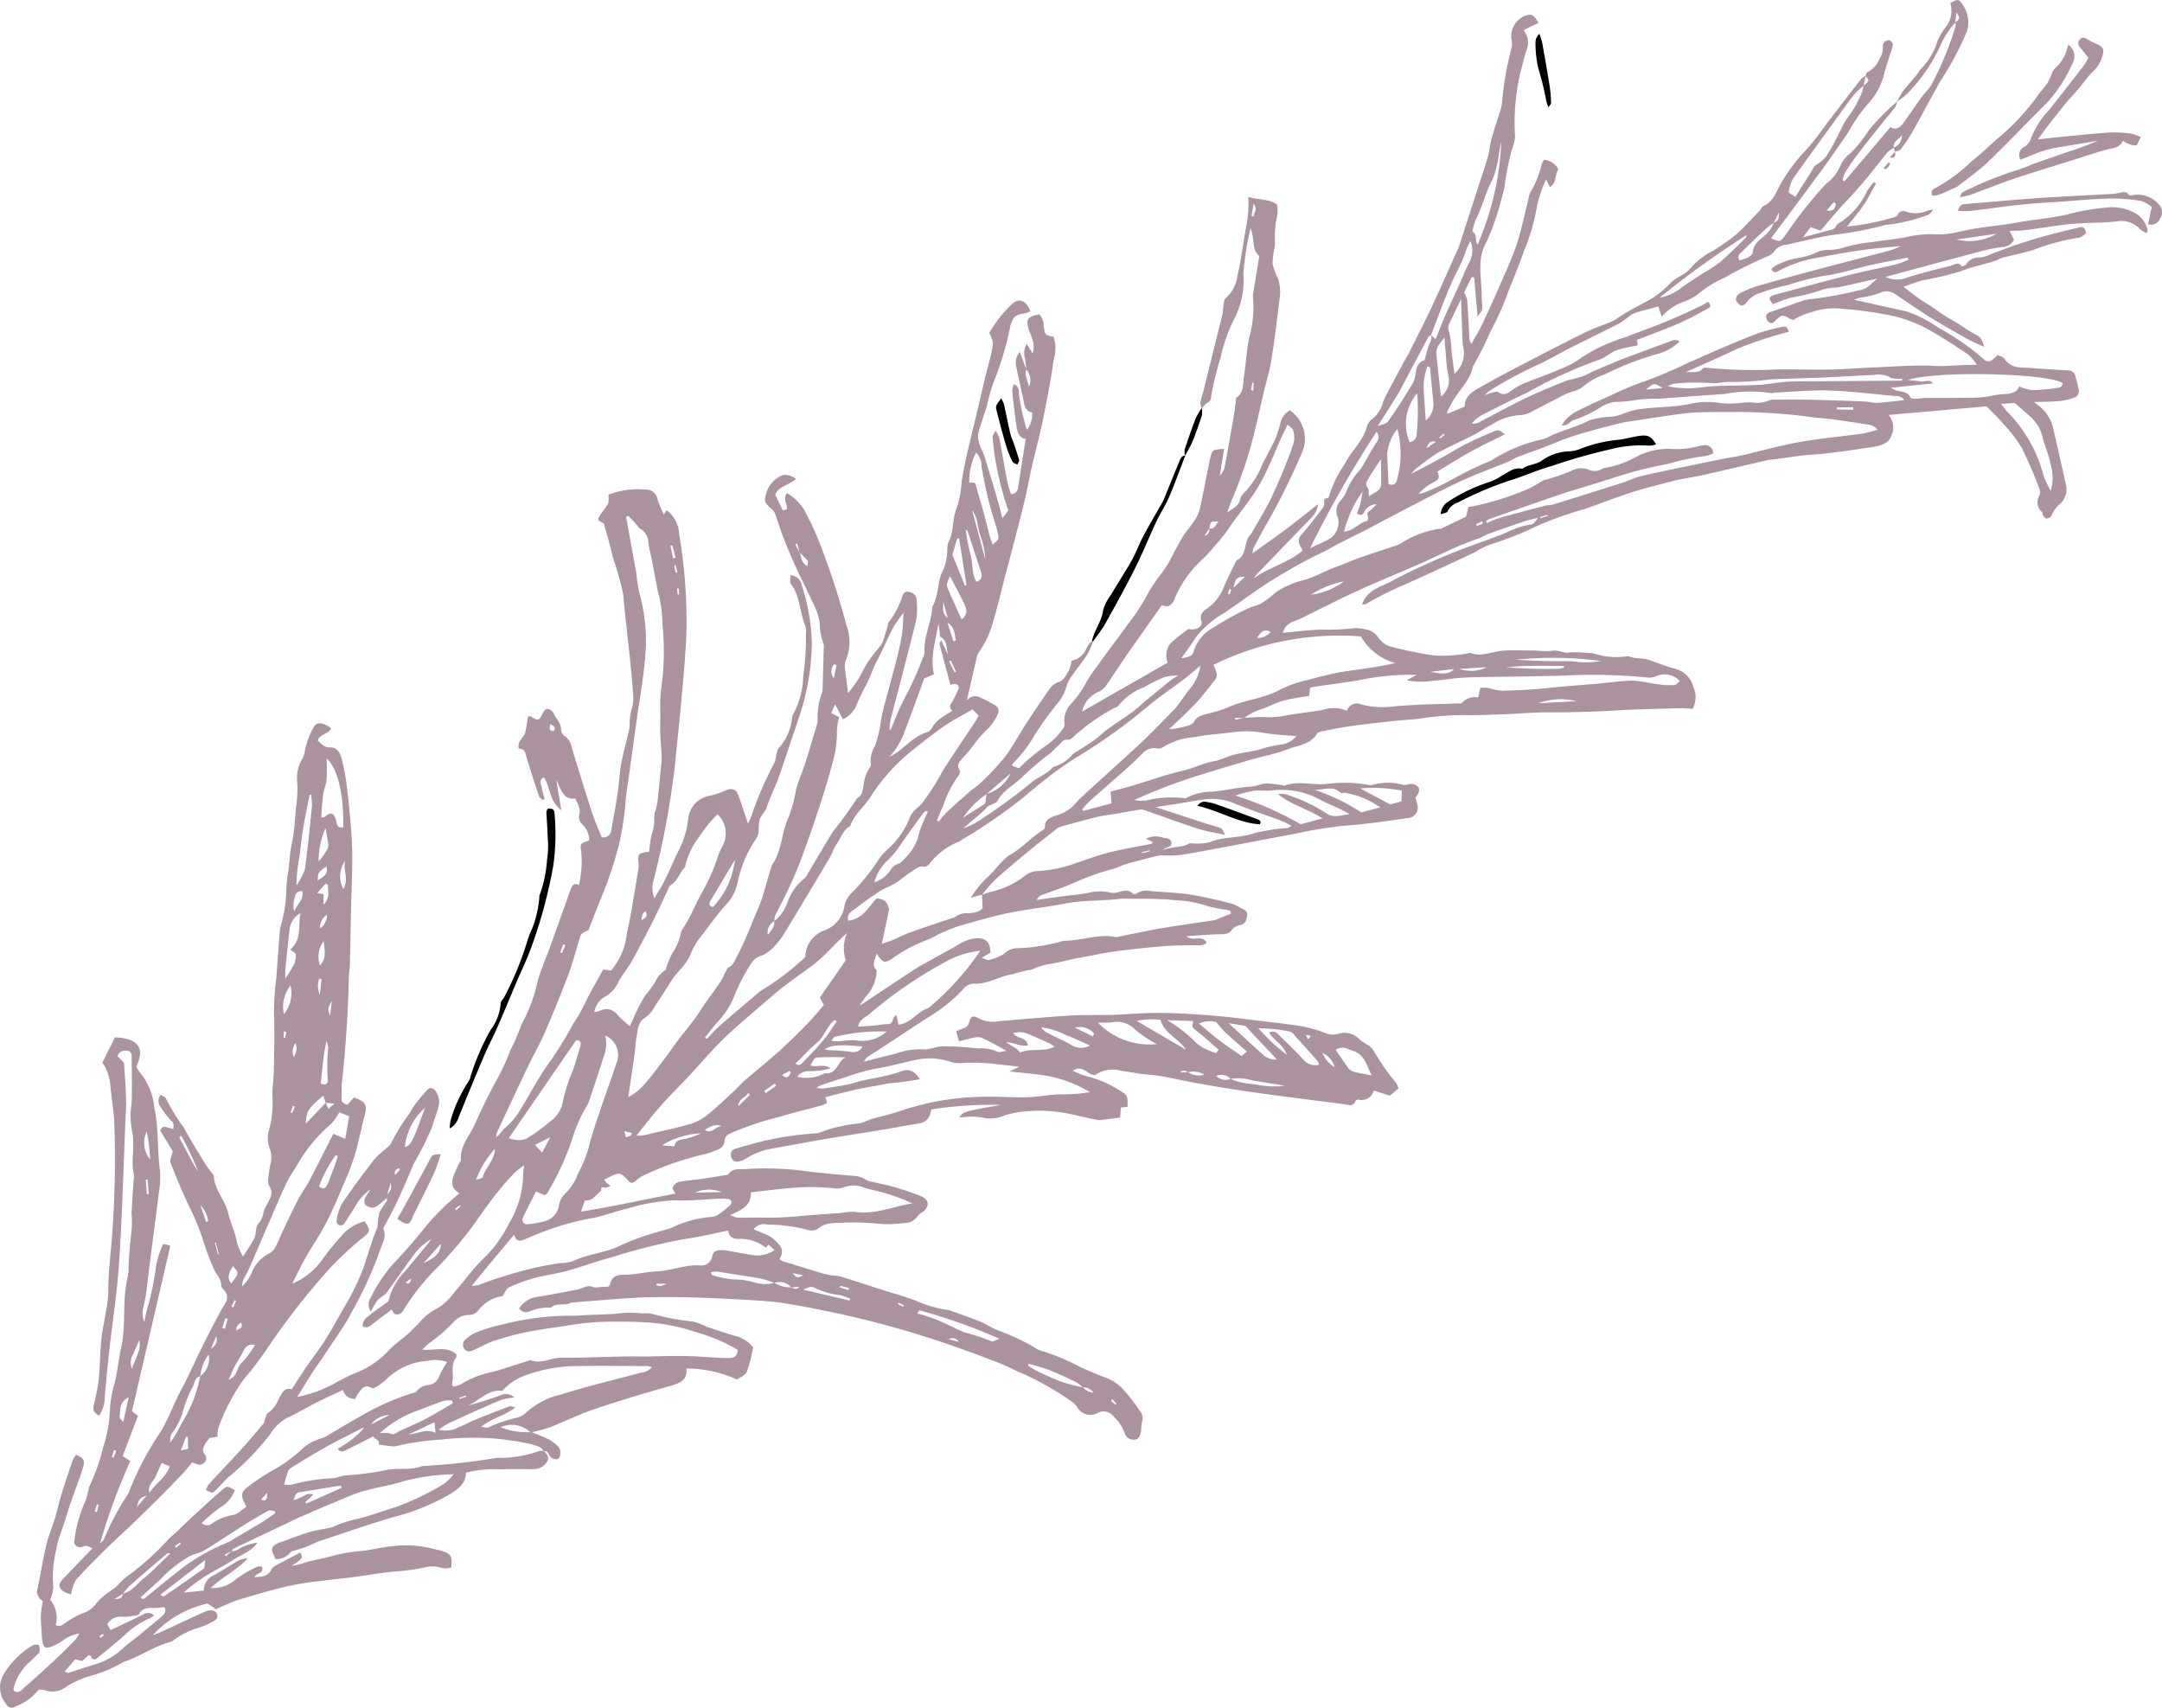 <svg xmlns="http://www.w3.org/2000/svg" width="163.791" height="129.373" viewBox="0 0 163.791 129.373">
  <title>flower2</title>
  <g id="Layer_2" data-name="Layer 2">
    <g id="Layer_1-2" data-name="Layer 1">
      <g id="_Group_" data-name="&lt;Group&gt;">
        <path id="_Compound_Path_" data-name="&lt;Compound Path&gt;" d="M41.198,109.934c.247.212.442.479.251.787a1.132,1.132,0,0,1-.944.575c-.875.016-1.751-.025-2.624.019a8.831,8.831,0,0,0-2.582.247c-.004.897-.677,1.302-1.32,1.695a16.922,16.922,0,0,1-4.167,1.674c-1.942.567-3.853,1.241-5.775,1.875a9.088,9.088,0,0,1-1.895.707c-.067.007-.14.087-.186.151a1.327,1.327,0,0,1-1.076.446c-.418-.799-.36-1.002.358-1.267.717-.265,1.433-.536,2.164-.76.489-.15,1.002-.221,1.504-.327a1.275,1.275,0,0,0,.313-.075,8.332,8.332,0,0,1,1.853-.609c1.005-.245,1.982-.606,2.97-.92a20.611,20.611,0,0,0,3.534-1.699,4.753,4.753,0,0,0,.804-.766,15.79,15.79,0,0,0-3.771.517c-1.04.34-2.144.478-3.192.797-.859.261-1.679.65-2.511.995-.733.304-1.46.621-2.188.939-.275.12-.541.259-.812.387q-2.11.999-4.219,2.001c-.064.031-.101.118-.151.179q-.256.139-.513.279l.091.131q.207-.207.414-.414c.396.075.644-.248.97-.363a4.306,4.306,0,0,1,1.013-.271c-.452.667-1.206.887-1.822,1.296-.616.409-1.287.732-1.916,1.121a12.019,12.019,0,0,0-1.866,1.376c.493-.051.986-.103,1.535-.16a1.237,1.237,0,0,1,.773-1.167c.644-.359,1.261-.767,1.9-1.136a2.813,2.813,0,0,1,.65-.142c-.847.942-1.883,1.381-2.796,2.248a2.515,2.515,0,0,0,1.773-.554,8.744,8.744,0,0,1,1.75-1.055c.096-.053.249-.005.361-.004.165.544-.42.438-.579.799.529-.043.997-.023,1.269-.548a.739.739,0,0,1,.279-.297c.641-.352,1.291-.687,1.939-1.029.189.44.189.44-.664,1.02a6.273,6.273,0,0,0,.719-.158c.821-.302,1.696-.378,2.53-.649a14.34,14.34,0,0,1,2.267-.348c.678-.103,1.349-.264,2.029-.328a8.177,8.177,0,0,1,3.022.149c.262.074.536.107.793.192.722.24.797.375.735,1.255a1.416,1.416,0,0,1-.846.005,2.293,2.293,0,0,0-1.048-.033,15.291,15.291,0,0,1-2.437.341c-1.007.093-2.006.28-3.01.411-.867.113-1.738.19-2.604.306a24.513,24.513,0,0,0-2.433.386c-1.252.298-2.492.653-3.724,1.029-.57.174-1.108.452-1.737.715-.173-.118-.394-.269-.627-.428a8.012,8.012,0,0,0-4.157,2.407c.252-.097.414-.149.567-.22,1.166-.538,2.328-1.087,3.5-1.612a.743.743,0,0,1,.526-.016.395.395,0,0,1,.054.754,5.898,5.898,0,0,1-1.042.489,6.236,6.236,0,0,0-2.119,1.049.191.191,0,0,1-.073.037c-1.222.322-2.267,1.054-3.442,1.482a.841.841,0,0,0-.231.086,10.331,10.331,0,0,1-2.736,1.104,10.199,10.199,0,0,0-1.477.688,1.712,1.712,0,0,1-1.751.304,1.153,1.153,0,0,0-.426-.01,4.009,4.009,0,0,1-1.698,1.237c-.385.218-.579.128-.823-.245a1.943,1.943,0,0,1-.034-2.303,6.187,6.187,0,0,1,2.157-2.081c.114-.063.399-.041.436.03a.968.968,0,0,1,.026.519c-.007.064-.109.118-.168.175a7.492,7.492,0,0,1-.712.682,3.954,3.954,0,0,0-1.074,1.877c-.023.055.046.149.072.223.338.155.528-.092.723-.265.813-.724,1.622-1.452,2.418-2.194.501-.466.981-.954,1.46-1.443a3.337,3.337,0,0,0,.315-.48,2.764,2.764,0,0,0-1.25.524,3.843,3.843,0,0,1-.937.497c-.38.136-.543.013-.616-.402a6.592,6.592,0,0,1-.06-.734c-.025-.408-.071-.817-.06-1.225.009-.35.085-.698.142-1.122a.832.832,0,0,1-.384-.985c.239-1.089.404-2.195.661-3.279.164-.691.451-1.351.658-2.033.182-.6.311-1.216.495-1.814.265-.86.554-1.712.846-2.563a2,2,0,0,1,.25-.399c.598.232.684.443.525.968-.346,1.142-.826,2.239-1.164,3.376-.203.683-.442,1.347-.671,2.018a4.669,4.669,0,0,0-.179.793,8.437,8.437,0,0,0-.239,2.835,2.825,2.825,0,0,1-.234.992,2.107,2.107,0,0,1,.419,1.909c.291.165.457.017.648-.1a6.585,6.585,0,0,1,1.507-.83,1.92,1.92,0,0,0,.902-.685,5.053,5.053,0,0,1,1.307-1.103,3.128,3.128,0,0,0,.36-.325,5.658,5.658,0,0,1,.652-.616,20.338,20.338,0,0,0,3.206-2.88c.151-.159.334-.288.494-.439.378-.356.745-.723,1.127-1.074.804-.74,1.599-1.49,2.43-2.2.368-.314.403-.273.934.042a2.368,2.368,0,0,1-1.005,1.235,13.15,13.15,0,0,0-1.491,1.243.555.555,0,0,0,.754.057,3.805,3.805,0,0,1,1.569-.65c.361-.035.689-.402,1.057-.635-.064-.126-.112-.22-.16-.314-.258-.501-.23-.817.208-1.144a14.817,14.817,0,0,1,1.913-1.28,11.307,11.307,0,0,0,2.195-1.582,3.532,3.532,0,0,1,1.489-.847,1.987,1.987,0,0,0,.517-.241c1.057-.628,2.111-1.258,3.196-1.844a17.848,17.848,0,0,1,3.163-1.333c.13-.041.309-.064.371-.158a1.267,1.267,0,0,1,.924-.481.987.987,0,0,0,.811-.717,6.546,6.546,0,0,1,.584-1.018,2.671,2.671,0,0,0-1.507-.089,4.909,4.909,0,0,0-3.132,1.422,4.304,4.304,0,0,1-.726.536c-.105.067-.29.142-.369.095-.58-.342-.782.143-1.051.463a1.442,1.442,0,0,0-.166.351.866.866,0,0,1-.945-.67c-.71.338-1.379.64-2.034.971-.753.381-1.477.819-2.243,1.171a3.451,3.451,0,0,0-1.267,1.254,20.222,20.222,0,0,1-3.058,3.152c-.371.325-.694.704-1.046,1.052-.238.235-.244.229-.726-.004a1.524,1.524,0,0,1,.195-.431c.845-.922,1.712-1.824,2.553-2.749.552-.607,1.077-1.239,1.601-1.871.081-.098.082-.259.134-.384.061-.148.101-.358.216-.42a2.179,2.179,0,0,0,.792-1.03c.239-.441.425-.923.993-.755.414-.632.777-1.208,1.162-1.769.447-.652.94-1.274,1.361-1.942.507-.803.97-1.635,1.436-2.463a18.152,18.152,0,0,0,1.468-3.001c.229-.671.435-1.349.66-2.021.104-.31.229-.613.346-.919a.734.734,0,0,0,.068-.15,5.368,5.368,0,0,1,.145-1.113,4.627,4.627,0,0,1,.571-.884c.022-.034-.002-.098-.01-.234-.236.2-.428.38-.638.533a.79.79,0,0,1-.431.203.879.879,0,0,1-.572-.222.638.638,0,0,1,.014-.538c.095-.217.277-.396.377-.627a4.356,4.356,0,0,0-1.213,1.408c-.256.408-.502.823-.78,1.214a.4.4,0,0,1-.361.095c-.094-.03-.222-.209-.203-.292a3.998,3.998,0,0,1,.397-1.321c.778-1.159,1.623-2.274,2.468-3.386a6.653,6.653,0,0,1,.773-.712c.193-.183.45-.35.543-.579a13.041,13.041,0,0,1,1.338-2.16c.133-.204.226-.437.376-.627A12.767,12.767,0,0,1,32.435,82.507c.172-.169.421-.049.565.155a1.366,1.366,0,0,1,.239,1.095c-.134.583-.372,1.141-.539,1.717a25.889,25.889,0,0,1-1.367,2.708c-.392.935-.79,1.868-1.218,2.787-.321.689-.693,1.354-1.084,2.109.305.58-.103,1.196-.305,1.819a29.684,29.684,0,0,1-2.017,4.394c-.614,1.187-1.427,2.271-2.159,3.395-.284.437-.599.854-.881,1.292-.384.597-.751,1.205-1.15,1.849a9.832,9.832,0,0,0,3.022-1.129,13.265,13.265,0,0,1,1.629-.778,6.742,6.742,0,0,0,2.355-1.696c.398-.409.883-.733,1.314-1.112.307-.271.59-.569.882-.857a4.147,4.147,0,0,1,1.35-1.099,4.192,4.192,0,0,0,1.309-1.204c.801-.901,1.493-1.912,2.368-2.729a9.171,9.171,0,0,0,1.798-2.507,7.406,7.406,0,0,0,1.086-3.656,6.116,6.116,0,0,1,.079-.78,4.831,4.831,0,0,0-.85.696,20.123,20.123,0,0,0-1.619,1.927c-.671.868-1.262,1.8-1.946,2.656a30.881,30.881,0,0,1-2.224,2.529,17.258,17.258,0,0,0-2.456,3.079.888.888,0,0,1-.246.32c-.263.148-.526.177-.686-.281-.49.367-.97.7-1.417,1.072-.249.207-.469.378-.797.206.042-.535.042-.535,1.951-1.892a4.847,4.847,0,0,1,1.301-2.315c.645-.81,1.329-1.589,1.976-2.407a3.73,3.73,0,0,0-1.248,1.066c-.742.988-1.447,2.004-2.167,3.009-.016.022-.023.054-.044.07a4.218,4.218,0,0,0-.661.519,5.259,5.259,0,0,0-.477.833.948.948,0,0,1-.009-1.065,11.074,11.074,0,0,1,2.067-2.95c.752-.799,1.46-1.643,2.144-2.501a19.346,19.346,0,0,1,2.51-2.454c-.703-.383-.631-.951-.348-1.561.092-.199.172-.403.265-.601.058-.125.191-.247.185-.364-.064-1.092.698-1.859,1.09-2.765.49-1.131,1.047-2.238,1.64-3.319a16.364,16.364,0,0,0,.928-1.99c.118-.306.283-.595.417-.895.143-.322.275-.648.41-.973a4.874,4.874,0,0,1,.216-.529,11.575,11.575,0,0,0,1.098-2.995,12.035,12.035,0,0,1,.415-1.25c.158-.437.34-.865.499-1.302.4-1.102.792-2.207,1.188-3.31.139-.388.272-.778.419-1.163.104-.27.23-.529.628-.335a8.008,8.008,0,0,0,.164-2.59c-.089-.539-.059-.558.605-.779a1.585,1.585,0,0,0-.515-1.218.782.782,0,0,1-.249-.66c.174-.521-.119-.884-.28-1.308-.957.123-1.045-.68-1.447-1.39.137.809.247,1.46.385,2.275-.927-.697-.824-1.733-1.323-2.496-.43.24-.19.551-.151.805.044.285.137.564.208.845l-.155.078c-.094-.098-.234-.181-.273-.297-.314-.935-.615-1.875-.908-2.817-.114-.365-.109-.804-.63-.772-.115-.609.414-.842.506-1.259.087-.396.142-.799.21-1.193.094.003.158-.015.198.009.614.354.606.351.923-.272.066-.129.222-.311.321-.302a.609.609,0,0,1,.448.268c.189.445.616.776.606,1.325a.669.669,0,0,0,.284.482c.432.27.48.714.609,1.13.479,1.547.947,3.098,1.449,4.638.21.645.493,1.266.736,1.879a.594.594,0,0,0,.728-.564c.162-.892.332-1.782.466-2.678.117-.78.157-1.573.291-2.35.125-.721.333-1.427.497-2.14a3.166,3.166,0,0,0,.14-.803,4.056,4.056,0,0,1,.204-1.367,3.293,3.293,0,0,0,.035-1.141c-.052-.791-.125-1.58-.207-2.369-.172-1.661-.382-3.318-.524-4.981a23.845,23.845,0,0,0-.793-2.836c-.173-.831-.431-1.643-.669-2.529-.532-.278-.535-.28-.133-.877a4.013,4.013,0,0,0,.452-.641,2.01,2.01,0,0,0,.023-.668,6.066,6.066,0,0,1,2.821-.389.842.842,0,0,1,.885.696,9.119,9.119,0,0,0,.492,1.196c.057-.09.127-.2.213-.336a2.388,2.388,0,0,1,.945,1.811,39.24,39.24,0,0,1,.547,7.684c-.075,1.558-.214,3.114-.354,4.668-.16,1.775-.355,3.547-.529,5.321a65.117,65.117,0,0,1-1.566,8.42,3.194,3.194,0,0,0-.117.563,2.161,2.161,0,0,0,.147.933c.266-.458.556-.903.791-1.376.354-.71.657-1.444,1.004-2.157a6.706,6.706,0,0,0,.719-2.171c.013-.109.04-.217.06-.325a1.917,1.917,0,0,1,1.609-1.729,6.634,6.634,0,0,0,1.244-.424c.439-.178.753-.097.918.345.263.704.486,1.423.741,2.181a3.77,3.77,0,0,0,.236-.517,28.719,28.719,0,0,1,1.796-4.143,3.569,3.569,0,0,0,.118-.558c.051-.182.077-.415.202-.526a3.945,3.945,0,0,0,.989-2.274.855.855,0,0,1,.103-.309,6.022,6.022,0,0,0,.739-2.788,20.081,20.081,0,0,0,.208-3.171,1.816,1.816,0,0,0-.055-.732c-.442-1.022-.364-2.222-1.094-3.15-.099-.125-.015-.394-.016-.641a.911.911,0,0,1,.853.757,15.454,15.454,0,0,1,.763,4.36,18.39,18.39,0,0,1-.922,5.484c-.523,1.559-1.04,3.12-1.576,4.674-.16.463-.379.906-.564,1.361-.124.304-.238.612-.354.919-.019.051-.011.116-.039.159a4.07,4.07,0,0,0-.509.792,5.502,5.502,0,0,0-.068.889,1.341,1.341,0,0,1-.23.614,9.18,9.18,0,0,0-1.39,3.399,3.385,3.385,0,0,1-.811,1.492,20.927,20.927,0,0,0-1.381,1.733c-.151.194-.293.395-.447.588a5.514,5.514,0,0,0-.892,1.463c-.323.848-1.089,1.387-1.541,2.152-.361.612-.773,1.194-1.151,1.796a2.485,2.485,0,0,1-.796.907c-.495.305-.529.93-.618,1.469-.071.43-.086.87-.147,1.302-.146,1.03-.304,2.058-.478,3.226a4.168,4.168,0,0,0,1.369-1.144c.482-.538.908-1.15,1.351-1.723.407-.525.785-1.09,1.186-1.618.534-.703,1.128-1.371,1.598-2.13.431-.696.951-1.337,1.41-2.016.195-.288.334-.614.5-.921.05-.092.087-.224.167-.263.414-.203.531-.621.722-.977.607-1.128,1.028-2.339,1.542-3.508.434-.987.635-2.038.977-3.048a.92.92,0,0,1,.073-.235c.783-1.108.705-2.515,1.281-3.684a11.704,11.704,0,0,0,.56-2.111c.18-.63.455-1.233.655-1.859.323-1.01.623-2.029.924-3.046a1.129,1.129,0,0,0,.033-.409,5.202,5.202,0,0,1,.322-1.915.69.69,0,0,0,.051-.155q.052-1.662.097-3.325a.573.573,0,0,0-.017-.245,4.849,4.849,0,0,1-.295-1.649,5.49,5.49,0,0,0-.582-1.613c-.374-.833-.803-1.641-1.181-2.472q-.521-1.144-.981-2.316c-.239-.611-.426-1.243-.652-1.859a.837.837,0,0,0-.245-.312c-.631-.551-.578-.655-.326-1.44a2.048,2.048,0,0,1,.891-.991c.378-.294.827-.157,1.292.14-.552.492-1.371.586-1.583,1.208.211.435.381.786.57,1.177l.315-.069c.056-.402-.332-.786-.007-1.235a3.567,3.567,0,0,1,1.329,1.3,23.031,23.031,0,0,1,1.117,2.377,57.684,57.684,0,0,1,2.074,6.343,3.598,3.598,0,0,1-.053,2.643,1.236,1.236,0,0,0-.055.649c.058.593.145,1.183.228,1.829a9.571,9.571,0,0,0,.895-1.241A9.678,9.678,0,0,1,66.573,49.076c.375-.342.448-1.017.65-1.544.048-.126.03-.294.107-.391a6.433,6.433,0,0,0,1.024-1.952c.077-.222.199-.407.476-.355.326.061.588.238.606.584a5.477,5.477,0,0,1-.025,1.552c-.602,2.472-1.261,4.929-1.897,7.393a2.829,2.829,0,0,0-.11.998c.067-.121.144-.237.2-.363a20.895,20.895,0,0,1,1.195-2.616,24.703,24.703,0,0,0,1.116-2.54,1.009,1.009,0,0,0,.134-.471c-.083-1.183.54-2.243.579-3.403.533-.886.345-1.982.879-2.893a4.427,4.427,0,0,0,.264-1.522,1.279,1.279,0,0,1,.056-.403c.459-.839.29-1.836.663-2.678a7.956,7.956,0,0,0,.362-1.976c.114-.646.226-1.294.371-1.934.247-1.092.52-2.178.779-3.267.215-.905.42-1.812.636-2.716.095-.399.211-.794.306-1.193a8.504,8.504,0,0,0,.284-1.355,2.356,2.356,0,0,0-.283-.807A9.602,9.602,0,0,1,76.633,23.07c.539-.545,1.122-.321,1.425.512a1.987,1.987,0,0,1-.436.159c-.694.084-.926.316-1.094,1.027a24.026,24.026,0,0,1-1.262,4.217,15.072,15.072,0,0,0-.496,1.741c-.214.708-.475,1.402-.661,2.117a1.57,1.57,0,0,0,.085.781c.091.31.27.594.368.903q.46,1.445.886,2.901c.166.564.307,1.134.497,1.839.216-.293.336-.457.443-.603a22.548,22.548,0,0,1-1.19-5.552c-.013-.111.103-.235.224-.488a2.492,2.492,0,0,1,.282.539c.213,1.12.4,2.245.614,3.364a8.352,8.352,0,0,0,.277.905.54.54,0,0,0,.536-.522c.194-1.206.38-2.412.575-3.657-.496-.071-.63-.499-.695-.942-.127-.867-.229-1.737-.321-2.608a2.426,2.426,0,0,1,.093-.59c.44.125.401.477.414.74a15.273,15.273,0,0,0,.601,2.707,1.869,1.869,0,0,0,.396-1.323c-.371-.048-.532-.297-.604-.652-.196-.962-.415-1.919-.614-2.88a1.24,1.24,0,0,1,.283-1.045c.188.505.341.917.494,1.33-.15.427.094.767.196,1.308a1.194,1.194,0,0,0-.204-1.311,7.755,7.755,0,0,0-.083-.79,1.406,1.406,0,0,1,.121-1.14c.164.265.291.47.45.729a1.813,1.813,0,0,0-.065-1.214c-.057-.21-.174-.404-.234-.613-.225-.791-.092-.979.801-1.143a1.281,1.281,0,0,1,.338.887c.098.672.081.675.747.813a2.797,2.797,0,0,1-.001,1.751c-.211,1.572-.525,3.132-.84,4.688-.217,1.068-.515,2.12-.757,3.183-.225.987-.4,1.985-.64,2.968-.363,1.492-.763,2.975-1.149,4.461-.069.265-.145.529-.214.794-.338,1.299-.64,2.609-1.025,3.893a7.105,7.105,0,0,1-1.018,2.128.847.847,0,0,0-.147.286c-.263,1.117-.518,2.236-.79,3.422a.781.781,0,0,1,1.056-.233,10.666,10.666,0,0,1,1.075.565.504.504,0,0,1,.205.715,4.165,4.165,0,0,1-.625.96,9.716,9.716,0,0,0-1.266,1.442,9.287,9.287,0,0,1-.79.924c-.212.25-.442.489-.207.865a.4.4,0,0,1-.033.377,8.45,8.45,0,0,0-1.226,2.405c-.166.336-.297.69-.443,1.036l.143.091a8.032,8.032,0,0,1,.6-.704c.56-.527,1.136-1.038,1.715-1.544.265-.232.581-.41.822-.661a18.568,18.568,0,0,0,1.995-2.145c.54-.78.995-1.617,1.512-2.413.567-.874,1.155-1.734,1.748-2.59a1.461,1.461,0,0,1,.77-.546c.291-.103.496-.514.681-.824a3.161,3.161,0,0,0,.218-.752,1.581,1.581,0,0,0,1.155-1.014,2.235,2.235,0,0,1,.391-.497q.037.025.074.052a6.562,6.562,0,0,1-.43.971c-.34.529-.744,1.016-1.101,1.534a2.449,2.449,0,0,0-.47.863,3.544,3.544,0,0,1-.782,1.426,25.814,25.814,0,0,0-1.623,2.26,10.197,10.197,0,0,1-1.685,2.204c-.032.032-.032.096-.047.144.177.069.354.137.524.203a14.515,14.515,0,0,1,2.211-1.827,5.013,5.013,0,0,0,1.097-1.126.585.585,0,0,0,.144-.434,1.771,1.771,0,0,1,.433-1.424,9.199,9.199,0,0,0,1.03-1.35,8.835,8.835,0,0,1,.956-1.501c.764-1.066,1.555-2.113,2.324-3.176a17.506,17.506,0,0,0,1.345-1.97,11.595,11.595,0,0,1,1.333-2.054,8.013,8.013,0,0,0,.746-1.25c.268-.476.502-.973.794-1.434.274-.433.625-.818.901-1.25a2.825,2.825,0,0,0,.395-.887c.272-1.232.492-2.476.76-3.709.164-.754.187-.749,1.075-.803-.112.684-.223,1.36-.334,2.037a1.409,1.409,0,0,0,.387-.728c.247-1.32.479-2.643.707-3.967.069-.402.105-.811.156-1.216.601-.388.497-1.045.586-1.612.145-.92.199-1.855.354-2.773a8.82,8.82,0,0,0,.328-3.316.467.467,0,0,1,.008-.163c.154-.942.31-1.884.474-2.876-.616-.489-.322-1.292-.664-2.089a20.137,20.137,0,0,0-.54,3.422,6.479,6.479,0,0,1-.61,3.264,12.123,12.123,0,0,0-1.112,3.063,24.357,24.357,0,0,0-.719,2.948.563.563,0,0,1-.313.532c-.159.075-.265.263-.394.4l-.016-.007c-.209-.422.013-.808.109-1.2.484-1.972.981-3.942,1.464-5.915.058-.235.039-.487.083-.727.033-.178.056-.418.176-.509a2.726,2.726,0,0,0,.881-1.693c.257-1.095.401-2.217.591-3.328.074-.433.166-.865.207-1.301.04-.426.025-.858.035-1.344.718.249,1.492.131,2.162.578a2.753,2.753,0,0,1-.068,1.231,7.446,7.446,0,0,0-.082,1.635,4.043,4.043,0,0,1-.029.41,5.216,5.216,0,0,0-.157,1.22,4.848,4.848,0,0,0,.419,1.127,3.524,3.524,0,0,1,.085,1.712c-.174,1.482-.357,2.963-.593,4.436-.13.808-.375,1.598-.565,2.397-.324,1.36-.604,2.733-.979,4.079a33.139,33.139,0,0,1-1.16,3.426c-.202.503-.429.99-.631,1.649.507-.317.882-.524.989-1.054.044-.217.274-.403.433-.591a6.194,6.194,0,0,0,1.042-1.565c.341-.797.798-1.544,1.163-2.332a9.361,9.361,0,0,0,.396-1.239,1.448,1.448,0,0,1,.715-.941,2.602,2.602,0,0,1,.908,3.212,51.822,51.822,0,0,1-2.543,5.162c-.397.687-.766,1.391-1.141,2.091a1.661,1.661,0,0,0-.058.367c.91-.654,1.735-1.227,2.538-1.829.772-.579,1.522-1.188,2.43-1.9a1.671,1.671,0,0,1-.498,1.016q-1.974,2.043-3.945,4.09a2.481,2.481,0,0,0-.427.516c1.141-.837,2.567-1.152,3.699-2.101-.071-.138-.141-.275-.211-.412a.661.661,0,0,1,.147-.816c.547-.641,1.058-1.313,1.572-1.982a.645.645,0,0,0,.126-.374c-.003-.198-.059-.38.245-.392.058-.002.145-.157.16-.25a8.424,8.424,0,0,1,1.139-2.315c.489-.999,1.412-1.747,1.696-2.88a.997.997,0,0,1,.378-.525,2.513,2.513,0,0,0,.857-1.356,6.418,6.418,0,0,1,.391-.798q.576-1.091,1.161-2.177c.142-.264.308-.516.442-.784.577-1.154,1.166-2.302,1.713-3.47.639-1.365,1.24-2.748,1.858-4.123a3.083,3.083,0,0,0,.144-.295q.734-2.262,1.462-4.527c.251-.779.522-1.552.748-2.339.127-.443.15-.916.275-1.361.215-.765.475-1.517.709-2.277a1.95,1.95,0,0,0,.095-.485,23.712,23.712,0,0,1,.733-4.2,1.719,1.719,0,0,0-.03-.64,1.699,1.699,0,0,1,.978-1.717c.541-.205.704-.129,1.079.513l-1.133.559a1.46,1.46,0,0,1,.219,1.526c-.162.495-.265,1.01-.414,1.51a16.539,16.539,0,0,0-.459,4.799,1.703,1.703,0,0,1-.054.65,18.107,18.107,0,0,0-.726,3.361c-.071.32-.14.642-.242.953a18.242,18.242,0,0,1-1.135,3.248c-.746,1.334-.359,2.666-.364,4.008-.001.355.063.712.04,1.065-.01.152-.164.295-.342.589-.099-1.116-.181-2.049-.264-2.982l-.182-.032c-.198.399-.396.798-.582,1.171a2.09,2.09,0,0,1,.237.572c.072.93.113,1.862.165,2.793a.968.968,0,0,0,.147.53c.261-.459.55-.905.776-1.381q.725-1.522,1.394-3.069c.446-1.027.925-2.047,1.274-3.107.367-1.115.597-2.276.887-3.417a1.48,1.48,0,0,1,.126-.474,7.493,7.493,0,0,0,.881-2.195,1.611,1.611,0,0,1,.185-.307,1.407,1.407,0,0,1,1.075.73c-.284.385-.098,1.005-.643,1.345-.084-.169-.155-.31-.291-.582a9.769,9.769,0,0,0-.683,2.003,15.54,15.54,0,0,1-.999,3.445c-.334.955-.714,1.895-1.099,2.83a21.466,21.466,0,0,1-1.427,3.228,25.057,25.057,0,0,1-1.322,2.631c-.223,1.192-1.229,1.938-1.707,2.987a1.718,1.718,0,0,0-.278.645c.427-.176.855-.353,1.348-.556.008-.918.791-1.243,1.463-1.63.994-.572,2.015-1.098,3.034-1.627,1.529-.794,3.058-1.589,4.602-2.351.627-.31,1.297-.533,1.945-.801a2.056,2.056,0,0,0,.44-.222c.884-.652,1.898-1.077,2.828-1.646a7.755,7.755,0,0,0,.898-.715c.147-.123.28-.262.414-.399.47-.477,1.162-.607,1.591-1.227a6.15,6.15,0,0,1,1.64-1.215,18.475,18.475,0,0,0,1.682-1.178c.657-.578,1.237-1.241,1.846-1.873.094-.098.142-.275.251-.32.676-.281.904-.907,1.207-1.484a12.775,12.775,0,0,1,2.025-2.761c.724-.777,1.316-1.678,1.967-2.523.734-.955,1.466-1.912,2.208-2.86a1.266,1.266,0,0,1,.329-.218q-.073.367-.146.733a6.823,6.823,0,0,0-.708.66c-.362.443-.687.917-1.023,1.38-1.156,1.592-2.316,3.18-3.46,4.781a2.47,2.47,0,0,0-.481,1.279c.158.101.292.187.505.323.399-.635.771-1.237,1.155-1.832.147-.228.272-.537.488-.637a2.251,2.251,0,0,0,.897-.934c.397-.613.69-1.292,1.032-1.941a3.183,3.183,0,0,1,.378-.637,9.303,9.303,0,0,0,1.082-1.903,2.102,2.102,0,0,0,.125-.545c.448-.305.468-.399.15-.719.042-.099.058-.258.129-.288a1.916,1.916,0,0,0,.941-1.034,1.493,1.493,0,0,0,.251-.838.561.561,0,0,1,.085-.389.507.507,0,0,1,.396-.17.438.438,0,0,1,.275.324,3.21,3.21,0,0,1-.199.702q-.207.666-.414,1.332a5.128,5.128,0,0,1-1.295,2.483,12.177,12.177,0,0,0-1.478,2.146c-.65.947-1.303,1.892-1.979,2.821-.947,1.302-1.916,2.589-2.877,3.881-.323.435-.651.866-.988,1.314.695.307.704.269,1.054-.181a32.517,32.517,0,0,1,3.095-3.923,3.388,3.388,0,0,0,1.143-1.472,2.334,2.334,0,0,1,.786-.914,11.462,11.462,0,0,0,1.363-1.738,17.871,17.871,0,0,1,1.338-1.429c.247-.251.521-.474.783-.71a1.523,1.523,0,0,1-.155.432c-.33.432-.687.842-1.026,1.267-.608.761-1.22,1.52-1.81,2.295-.348.457-.67.936-.976,1.422a2.233,2.233,0,0,0-.174.566l.147.073c1.151-1.361,2.303-2.722,3.48-4.114.417.281.736.03.997-.329.479-.662.933-1.342,1.412-2.004.206-.285.479-.523.669-.816a25.048,25.048,0,0,0,1.869-4.527c.025-.062-.033-.158-.052-.238.396-.313.396-.313.101-.767l-.09.773a6.712,6.712,0,0,0-.97,1.405,13.179,13.179,0,0,1-2.608,3.923,5.249,5.249,0,0,1-.819.65,5.728,5.728,0,0,1,.429-.771c.346-.45.731-.869,1.094-1.306a2.981,2.981,0,0,1,.23-.34,5.242,5.242,0,0,0,1.32-2.229,4.778,4.778,0,0,1,.542-.912,1.989,1.989,0,0,0,.406-1.897c.521-.297.626-.325.85-0a2.316,2.316,0,0,1,.403,2.165,23.411,23.411,0,0,1-2.007,3.745c-.72,1.287-1.407,2.592-2.131,3.877a11.202,11.202,0,0,1-.874,1.286c-.084.11-.288.129-.437.19l.008.004-.095-.323a.948.948,0,0,0,.612-.972c-.157.353-.703.462-.602.978a2.554,2.554,0,0,0-.52.387c-.978,1.218-1.92,2.464-3.012,3.59-.704.726-1.339,1.518-2.024,2.303l-.746-.258c-.168.22-.342.449-.589.773.737-.198,1.366-.367,1.996-.537.209-.056.426-.074.525-.335a.632.632,0,0,1,.305-.259,5.628,5.628,0,0,0,2.031-2.373,8.519,8.519,0,0,1,.514-.687l.163.114c-.313.552-.594,1.126-.947,1.651-.36.536-.79,1.026-1.242,1.604a17.882,17.882,0,0,0,3.464-.677c.128-.033.313-.087.352-.18a.477.477,0,0,1,.691-.25,2.289,2.289,0,0,0,1.587-.1c.103-.028.212-.035.456-.074-.187.193-.267.351-.384.384a12.591,12.591,0,0,1-3.103.76,2.081,2.081,0,0,0-.483.11,30.054,30.054,0,0,1-3.637.662c-.967.145-1.919.387-2.877.59-.233.049-.461.132-.696.165a1.154,1.154,0,0,0-.847.44,1.225,1.225,0,0,1-.582.44,31.011,31.011,0,0,0-3.227,1.611,8.66,8.66,0,0,0-2.076,1.294,3.844,3.844,0,0,1-1.011.518,4.169,4.169,0,0,0-1.67,1.134l-.246-.771c-.337.09-.723.194-1.109.298-.203.055-.408.107-.608.174a1.411,1.411,0,0,0-.357.165,8.954,8.954,0,0,1-.918.657c-1.239.64-2.498,1.241-3.743,1.871-.87.44-1.708.946-2.596,1.342a30.847,30.847,0,0,0-3.318,1.791,1.836,1.836,0,0,0-.499.413c.152-.052.301-.115.457-.153.177-.043.423-.155.529-.08.48.337.785.072,1.157-.202a5.032,5.032,0,0,1,1.093-.555c.852-.347,1.726-.642,2.567-1.011a7.007,7.007,0,0,0,1.601-.894,13.003,13.003,0,0,1,3.352-1.52c.478-.204.967-.381,1.455-.561a42.574,42.574,0,0,0,4.294-1.852c.138-.069.267-.158.394-.233.212.188.249.369.023.491-.721.389-1.437.797-2.187,1.123-1.052.458-2.134.848-3.211,1.27.016.137.03.26.043.372-.034.031-.051.06-.074.065a10.484,10.484,0,0,0-1.51.34c-.478.182-.877.6-1.361.733a35.409,35.409,0,0,0-5.483,2.517c-1.14.531-2.261,1.101-3.381,1.674a2.31,2.31,0,0,0-.75.647,1.363,1.363,0,0,0,.449-.057c1.192-.611,2.361-1.269,3.567-1.848,1.057-.507,2.147-.952,3.239-1.381a10.531,10.531,0,0,0,1.319-.37c.746-.398,1.544-.699,2.324-1.033.326-.14.66-.265.993-.389,1.001-.373,2.002-.746,3.006-1.111.241-.088.485-.264.844-.041a3.751,3.751,0,0,1-1.469.889,22.351,22.351,0,0,0-4.143,1.58,5.521,5.521,0,0,0-1.702.941c-.331.318-.901.374-1.342.591-.835.41-1.65.862-2.484,1.274a1.954,1.954,0,0,1-.919.302,4.37,4.37,0,0,0-2.216.754c-.445.202-.844.506-1.281.729-.925.472-1.879.89-2.788,1.39a12.953,12.953,0,0,0-1.38,1.006,2.161,2.161,0,0,0-.598.575c.774-.411,1.552-.816,2.322-1.236.601-.328,1.18-.699,1.79-1.008.681-.344,1.382-.652,2.085-.95.418-.177.476-.145.878.201-.889.449-1.773.865-2.626,1.336-.836.462-1.641.981-2.482,1.488.201.392.137.617-.256.797a3.575,3.575,0,0,0-1.162.887,1.675,1.675,0,0,0,.366-.076,18.761,18.761,0,0,0,2.426-1.152,25.708,25.708,0,0,1,2.723-1.3,11.829,11.829,0,0,1,3.658-1.562,1.901,1.901,0,0,0,.603-.197c1.004-.506,2.115-.738,3.119-1.266a5.919,5.919,0,0,1,1.687-.285,3.849,3.849,0,0,0,.945-.241,4.89,4.89,0,0,1,1.494-.37c1.168-.144,2.348-.116,3.514-.363a5.85,5.85,0,0,1,2.369-.058,7.499,7.499,0,0,0,1.711-.044,5.008,5.008,0,0,1,.654-.017,2.21,2.21,0,0,0,1.263-.141.934.934,0,0,1,.406-.065c.93-.003,1.861-.013,2.792.007,1.34.029,2.679.077,4.018.129.347.013.695.12,1.038.102.65-.034,1.297-.128,2.013-.204a.725.725,0,0,0-.649-.311c-1.669-.137-3.335-.36-5.006-.417-1.389-.047-2.784.096-4.177.157-.082.004-.171.06-.242.04a10.533,10.533,0,0,0-3.584.071c-1.667.106-3.333.242-5.0.356a11.908,11.908,0,0,0-1.55.076,9.686,9.686,0,0,1-1.755.164,2.648,2.648,0,0,0-1.057.416,10.116,10.116,0,0,1-2.071.982c-.163.043-.283.227-.441.315a.635.635,0,0,1-.423.048,2.873,2.873,0,0,1,1.115-1.04c.581-.283,1.157-.58,1.751-.835,1.13-.485,2.216-1.061,3.401-1.439a34.099,34.099,0,0,0,3.178-1.349c.952-.415,1.898-.844,2.854-1.25.881-.374,1.763-.752,2.663-1.077a16.926,16.926,0,0,1,1.747-.46c.25-.061.425.027.477.382a29.844,29.844,0,0,0-3.954,1.314c-1.23.593-2.488,1.129-3.857,1.747.525-.07.96.129,1.3-.275a.412.412,0,0,1,.314-.063,36.596,36.596,0,0,0,5.233.127c1.365-.025,2.731.032,4.095.006,1.148-.022,2.295-.12,3.443-.166,1.475-.058,2.956-.193,4.425-.112,1.063.059,2.096-.104,3.258-.076a2.753,2.753,0,0,0-.992-1.016c-.895-.589-1.794-1.179-2.73-1.7a10.548,10.548,0,0,0-3.464-1.151,27.056,27.056,0,0,0-2.939-.376,5.223,5.223,0,0,0-2.314.224,5.089,5.089,0,0,0-1.457.613,1.449,1.449,0,0,1-.27-.092c-.501-.308-.585-.319-.979.037-.186.168-.333.42-.612.223a.551.551,0,0,1-.196-.408c.012-.31.296-.348.531-.428.699-.24,1.392-.498,2.092-.733a2.755,2.755,0,0,1,.804-.181,26.611,26.611,0,0,0,3.53-.649c.589-.089.582-.139,1.459-.9-1.101.247-2.059.472-3.022.673a4.589,4.589,0,0,0-1.049.14,15.068,15.068,0,0,1-2.532.644c-.442.133-.869.316-1.305.477-.343-.448-.337-.534.072-.685.129-.048.266-.073.399-.109,1.751-.468,3.498-.955,5.256-1.398,1.209-.305,2.436-.541,3.65-.829a6.864,6.864,0,0,0,.892-.343l-.047-.16c-.862.17-1.726.332-2.586.512-1.263.266-2.479.709-3.777.87a19.456,19.456,0,0,0-2.769.71,14.523,14.523,0,0,0-2.113.61,1.782,1.782,0,0,0-.962.696c-.074.128-.344.275-.44.23a.753.753,0,0,1-.381-.461.548.548,0,0,1,.263-.442,8.045,8.045,0,0,1,1.364-.567c3.213-.938,6.46-1.75,9.695-2.607a4.643,4.643,0,0,0,1.168-.429c-.678.065-1.356.124-2.033.197-1.494.163-2.968.447-4.445.721a9.395,9.395,0,0,0-2.758.961c-.212.114-.4.203-.56-.138a1.551,1.551,0,0,1,.358-.277,5.736,5.736,0,0,1,1.837-.584,5.796,5.796,0,0,0,1.389-.462,2.32,2.32,0,0,1,.646-.121,4.189,4.189,0,0,0,1.422-.233,10.659,10.659,0,0,1,1.934-.351c1.017-.173,2.048-.24,3.06-.48a8.426,8.426,0,0,1,1.958-.112,5.945,5.945,0,0,0,1.543-.186,21.289,21.289,0,0,1,2.104-.376c.784-.12,1.577-.184,2.355-.334,1.373-.264,2.776-.33,4.137-.702a18.653,18.653,0,0,1,2.834-.455,3.62,3.62,0,0,1,1.977.437,1.964,1.964,0,0,1,.946,1.294c.012.043-.028.101-.067.226a1.753,1.753,0,0,1-.46-.263,1.954,1.954,0,0,0-1.841-.625c-.84.103-1.695.085-2.543.132-.491.028-.983.062-1.47.125-.969.125-1.933.282-2.902.405-.373.047-.753.039-1.174.058.122.24.227.447.337.664a.991.991,0,0,1-.784.546,12.554,12.554,0,0,0-1.453.26c-2.503.66-5.001,1.339-7.511,2.013a2.095,2.095,0,0,0,1.763.007c1.048-.313,2.107-.59,3.172-.839.261-.061.591-.381.857.045a.643.643,0,0,0,.329-.164,1.125,1.125,0,0,1,1.043-.519,2.615,2.615,0,0,0,.86-.265c.593-.214,1.177-.451,1.774-.652.718-.241,1.439-.474,2.169-.675.925-.255,1.858-.484,2.792-.702.264-.061.401.122.448.473-.168.101-.359.305-.569.327a15.445,15.445,0,0,0-3.314.881c-.794.266-1.628.414-2.442.627-.177.046-.336.159-.511.218-.871.295-1.774.462-2.642.801a23.627,23.627,0,0,1-2.875.69c-.466.116-.914.302-1.491.497.623.454,1.157.909,1.752,1.259.631.371,1.196.861,1.822,1.192.633.335,1.186.777,1.811,1.113.509.273.498.294.751.986-.46-.211-.871-.369-1.251-.582-.981-.55-1.962-1.104-2.918-1.696-.861-.533-1.685-1.123-2.532-1.679a1.097,1.097,0,0,0-1.221-.124,6.634,6.634,0,0,1-1.485.349c-.143.033-.28.092-.48.161,1.405.313,2.722.606,4.039.899a9.261,9.261,0,0,1,2.329,1.198,19.068,19.068,0,0,1,3.501,2.43.44.44,0,0,0,.595.05,3.845,3.845,0,0,0,.433-.392c.193.102.429.147.519.286.528.817,1.374.64,2.132.709.895.082,1.796.111,2.692.177a.538.538,0,0,1,.541.426,11.445,11.445,0,0,1,.274,1.122.543.543,0,0,1-.226.459,4.489,4.489,0,0,1-1.173.306c-.615.064-1.238.055-2.008.082.19.145.265.199.335.257a3.043,3.043,0,0,1,1.113,1.686c.324,1.448.662,2.893.975,4.344a1.478,1.478,0,0,1-.384,1.371,2.354,2.354,0,0,0-.725.971c-.025.098-.246.187-.383.198-.076.006-.179-.149-.245-.248-.041-.061-.008-.186-.055-.224a.952.952,0,0,1-.218-1.258.804.804,0,0,0-.01-.554,33.298,33.298,0,0,0-1.337-3.087,10.816,10.816,0,0,0-1.382-1.8c-.385-.455-.821-.867-1.267-1.333-2.448.215-4.933.434-7.431.654a1.485,1.485,0,0,1,.175,1.653c-.198.519-.839.692-1.376.772-1.567.235-3.138.486-4.716.592-1.037.07-2.047.279-3.074.377a1.852,1.852,0,0,0-.244.042c-1.552.36-3.102.73-4.656,1.079-.669.15-1.347.258-2.02.387-.135.026-.269.06-.402.095-1.029.278-2.07.52-3.084.844-1.173.375-2.324.823-3.485,1.235-.207.074-.421.133-.633.19a28.417,28.417,0,0,0-3.052,1.114,25.31,25.31,0,0,1-3.626,1.438,6.465,6.465,0,0,0-1.164.588c-1.71.799-3.415,1.608-5.14,2.373a27.945,27.945,0,0,0-3.082,1.531.934.934,0,0,1-.311.059c.351-1.116,1.414-1.333,2.246-1.782,1.32-.712,2.693-1.336,4.077-1.918,1.379-.58,2.8-1.06,4.199-1.591.356-.135.694-.319,1.052-.448a4.231,4.231,0,0,1,1.088-.302c.307-.022.419-.172.656-.531-.428.107-.712.158-.982.249q-1.391.468-2.773.964c-.25.09-.471.26-.722.343-1.579.516-3.039,1.306-4.555,1.967-1.555.678-3.129,1.316-4.671,2.022-1.44.66-2.848,1.389-4.272,2.084-.171.084-.354.145-.531.215a1.261,1.261,0,0,0-.816.864c1.004-.089,1.949-.223,2.897-.24a17.896,17.896,0,0,0,2.314-.09,2.774,2.774,0,0,1,1.056.07,1.348,1.348,0,0,1,.928.562,1.781,1.781,0,0,0,1.125.783,30.493,30.493,0,0,0,3.223.643,12.677,12.677,0,0,0,2.285-.131c.136-.01.292-.107.403-.066.852.312,1.639-.124,2.456-.177.863-.056,1.733-.012,2.6-.006a5.743,5.743,0,0,0,1.127.015c.471-.093.901.223,1.307.123a7.951,7.951,0,0,1,1.382.044,1.91,1.91,0,0,1,.571.07,5.452,5.452,0,0,0,2.511.163c.473.237,1.013.111,1.498.276.675.229,1.341.49,2.026.683a1.891,1.891,0,0,1,1.386,1.363,1.821,1.821,0,0,1-.055,1.674c-.343-.017-.695-.057-1.046-.046-1.667.05-3.336.083-5.0.182-1.638.097-3.275.133-4.915.13-1.145-.002-2.291.108-3.437.15-.955.035-1.912.077-2.866.058a22.019,22.019,0,0,0-3.402.264c-.678.092-1.364.116-2.045.19-1.063.116-2.125.234-3.184.381-.704.098-1.401.242-2.099.379-.158.031-.379.074-.445.185-.494.831-1.419.878-2.177,1.171-.972.376-2.016.562-3.02.859-1.571.464-3.144.922-4.697,1.44-1.337.446-2.647.974-3.968,1.562a2.977,2.977,0,0,0,.941.033,8.153,8.153,0,0,1,2.747-.181c.081.004.185.045.24.009a4.037,4.037,0,0,1,1.97-.49c.999-.074,1.972-.338,2.979-.389.438-.023.867-.287,1.34-.23.322.039.644.076.965.116.081.01.173.063.238.038,1.01-.376,2.05-.03,3.079-.11a10.597,10.597,0,0,1,3.171.047.641.641,0,0,0,.323.031,4.264,4.264,0,0,1,2.373-.021,1.035,1.035,0,0,0,.407-.034.687.687,0,0,1,.798.284c.088.181-.071.481-.259.723.042.156.091.31.124.468a.794.794,0,0,1-.759,1.078c-1.625.244-3.248.475-4.891.592a33.98,33.98,0,0,0-3.643.604c-1.428.26-2.851.539-4.278.806-1.456.272-2.91.558-4.372.798a9.611,9.611,0,0,1-1.374.023,1.793,1.793,0,0,0-.378.043c-.393.093-.784.194-1.175.296-.392.102-.786.196-1.172.318-.364.115-.709.299-1.078.389a20.665,20.665,0,0,0-3.088,1.128c-.732.307-1.489.555-2.232.837a.614.614,0,0,0-.369.365c.49-.07.98-.142,1.47-.21.269-.037.54-.066.809-.101.539-.07,1.083-.118,1.616-.219a3.326,3.326,0,0,1,1.703-.018.901.901,0,0,0,.404-.004c.433-.07.875-.349,1.279.097.041.045.235.016.306-.043a1.274,1.274,0,0,1,1.015-.171c.902.074,1.807.115,2.705.217a31.093,31.093,0,0,1,3.557.768,4.195,4.195,0,0,1,.65.335c.238.105.478.212.422.521-.058.32-.107.66-.538.735a1.032,1.032,0,0,0-.673.422c-.23.301-.621.268-.988.275-.761.015-1.521.085-2.398.139.507.483,1.188-.175,1.526.508-.271.241-.595.176-.91.182-.816.014-1.635.01-2.446.08-1.308.112-2.615.25-3.914.433-.694.098-1.385.265-2.074.382-.783.133-1.544.332-2.317.498a4.621,4.621,0,0,0-1.452.391.681.681,0,0,1-.315.09,10.286,10.286,0,0,0-1.251.316c-1.004.142-1.878.772-2.928.716a1.092,1.092,0,0,0-.854.44,12.098,12.098,0,0,1-2.62,2.107c-1.013.642-2.006,1.316-3.009,1.973-.548.359-1.1.71-1.646,1.071-.061.04-.094.122-.245.327.517-.133.896-.231,1.276-.326.374-.093.749-.187,1.125-.273a5.426,5.426,0,0,1,2.085-.341c.478.071,1-.224,1.503-.225a22.429,22.429,0,0,1,2.702.164,2.908,2.908,0,0,1,1.443.246c.116.078.357-.029.687-.069-.681-.368-1.225-.677-1.786-.954a.924.924,0,0,0-.535-.071c-.418.073-.828.192-1.28.302-.081-.299-.139-.518-.205-.762a4.293,4.293,0,0,1,.497-.207.61.61,0,0,0,.475-.488c.128-.435.322-.528.665-.308a2.361,2.361,0,0,0,1.583.247c1.82-.155,3.639-.323,5.462-.435,1.062-.065,2.131-.018,3.196-.051.953-.029,1.904-.119,2.857-.14.818-.017,1.639.006,2.457.048q1.551.081,3.099.227c.898.085,1.792.211,2.688.321,1.024.126,2.053.22,3.07.392a10.549,10.549,0,0,1,1.893.523,1.448,1.448,0,0,0,.95.086,1.535,1.535,0,0,1,1.662.412,3.88,3.88,0,0,0,.546.368,1.523,1.523,0,0,1,.483.432,18.537,18.537,0,0,0,1.736,2.491,2.419,2.419,0,0,1,.183.4c-.219.189-.42.363-.657.566-.382-.124-.769-.25-1.219-.396a.953.953,0,0,1-1.16.695.246.246,0,0,0-.214.082c-.19.496-.562.301-.9.257-1.931-.25-3.865-.484-5.794-.747-2.554-.348-5.097-.758-7.619-1.297-.666-.142-1.356-.172-2.034-.264-.463-.063-.921-.156-1.385-.212a2.353,2.353,0,0,0-2.021.327c-.577-.018-.926-.849-1.674-.336a6.106,6.106,0,0,0,.999.399,8.377,8.377,0,0,1,2.488,1.06c.666.384.66.394.664,1.277l-.504.053c-.021.246-.043.506-.065.758-.508.067-.99.131-1.473.191a.725.725,0,0,1-.232-.009c-.505-.105-1.011-.21-1.514-.325a11.68,11.68,0,0,0-3.911-.333,7.491,7.491,0,0,0-1.684.336,2.508,2.508,0,0,1-1.515.157,4.678,4.678,0,0,0-1.515-.048c-.106.004-.212.01-.344.016.327-.445.327-.445,3.189-.945a30.865,30.865,0,0,0-5.301.341c-.146.767-.422.996-1.083,1.093-.839.123-1.671.294-2.507.433-1.024.17-2.051.327-3.076.492-.512.082-1.025.163-1.536.254q-2.059.369-4.116.747a5.129,5.129,0,0,0-1.742.715,1.55,1.55,0,0,1-.603.223.433.433,0,0,1-.491-.349c-.07-.272-.018-.51.267-.609.363-.127.738-.221,1.109-.324a23.594,23.594,0,0,1,4.922-.852,1.411,1.411,0,0,0,.481-.098,10.882,10.882,0,0,1,2.935-.662,6.617,6.617,0,0,0,.838-.312c.786-.23,1.596-.392,2.365-.668a20.351,20.351,0,0,1,6.603-1.04c1.112-.019,2.231.095,3.337.013.732-.054,1.459-.205,2.202-.196.409.005.82-.025,1.229-.052.241-.016.48-.057.895-.108a9.861,9.861,0,0,0-2.922-1.174c-1.011-.212-2.055-.264-3.194-.399l.756-.36c-.576-.063-1.021-.123-1.468-.159a14.319,14.319,0,0,0-2.947-.116,2.327,2.327,0,0,1-.97-.145,4.877,4.877,0,0,0-2.587-.07c-.986.209-1.952.493-2.954.644a14.919,14.919,0,0,0-2.117.6c-.676.208-1.346.434-2.017.657a1.991,1.991,0,0,0-.296.19,2.234,2.234,0,0,0,.478.057c.636-.094,1.273-.192,1.905-.314.341-.066.668-.198,1.008-.274.586-.132,1.18-.233,1.766-.367a8.887,8.887,0,0,0,1.179-.331c.636-.241,1.012-.129,1.482.573a23.022,23.022,0,0,1-2.367.315c-.775.166-1.562.276-2.336.444-.805.174-1.601.389-2.449.598.025.092.068.255.123.459a4.951,4.951,0,0,1-.518.203c-1.004.274-2.021.507-3.014.815a23.758,23.758,0,0,0-3.725,1.238c-.294.147-.489.237-.516.619-.04.583-.607.676-1.017.841-.495.2-1.051.245-1.556.427a21.174,21.174,0,0,0-3.73,1.424,2.218,2.218,0,0,0-.324.235c-.36.313-.437.316-.723.004-.491-.535-.623-.565-1.236-.276-.165.077-.327.159-.532.26a2.221,2.221,0,0,0,.191.25,2.961,2.961,0,0,0,.306.224,1.637,1.637,0,0,1-.374.138c-.172.009-.415-.12-.338.236-.406.255-.623.804-1.24.735-.098.276-.187.525-.301.846,2.456-.395,4.802-.921,7.156-1.369-.067-.145-.241-.345-.197-.471a.707.707,0,0,1,.442-.402c.533-.112,1.081-.146,1.622-.223.616-.088,1.23-.189,1.844-.288.105-.017.26-.014.303-.079.32-.485.855-.365,1.275-.391a23.157,23.157,0,0,1,4.504.141c1.187.16,2.383.258,3.577.361a1.938,1.938,0,0,1,1.087.321,1.198,1.198,0,0,0,.442.138c.584.14,1.176.249,1.75.418.656.193,1.308.41,1.942.668.658.268.696.8.123,1.219a1.293,1.293,0,0,0-.377.314,1.196,1.196,0,0,1-.993.504,9.99,9.99,0,0,1-1.641.084,21.544,21.544,0,0,0-2.844-.119c-.664.07-1.417-.071-2.024.444a.915.915,0,0,1-.771.121,11.833,11.833,0,0,0-3.064-.408.988.988,0,0,0-1.074.352c.305.129.582.239.852.364a2.227,2.227,0,0,1,.579.311c.468.425,1.012.842.532,1.577a1.194,1.194,0,0,0,.246.169c1.039.323,2.079.644,3.122.954a5.551,5.551,0,0,0,.728.138,3.439,3.439,0,0,1,.49.052c1.042.326,2.078.667,3.118.999.495.158.996.3,1.492.457.34.107.674.231,1.013.339a9.24,9.24,0,0,0,2.427.74,1.634,1.634,0,0,1,.478.122c.718.26,1.442.508,2.147.799.478.197.909.52,1.395.68a15.915,15.915,0,0,1,2.873,1.381,1.453,1.453,0,0,0,.379.148,15.981,15.981,0,0,1,2.803,1.172c.7.316,1.404.63,2.126.889a3.283,3.283,0,0,1,1.308.963,12.304,12.304,0,0,1,1.137,1.495.843.843,0,0,1,.188.828,2.671,2.671,0,0,0-.075.652c-.063.498-.208.69-.531.718a.722.722,0,0,1-.733-.55,2.986,2.986,0,0,0-.766-1.153.969.969,0,0,0-1.292-.315,1.156,1.156,0,0,1-1.553-.497,1.356,1.356,0,0,0-.273-.297,22.103,22.103,0,0,0-4.23-2.374c-.253-.105-.488-.25-.739-.359-.375-.163-.753-.321-1.136-.464-.977-.365-1.952-.735-2.937-1.078a73.298,73.298,0,0,0-8.867-2.499c-1.317-.279-2.639-.544-3.968-.756-.865-.138-1.747-.188-2.623-.242q-1.887-.117-3.778-.179c-1.15-.036-2.301-.061-3.451-.043-2.108.033-4.204.263-6.306.41-.461.32-1.101-.055-1.53.391a3.478,3.478,0,0,0-1.623.286.638.638,0,0,1-.787-.235,2.014,2.014,0,0,1,1.174-.839c1.076-.172,2.148-.376,3.218-.581.366-.07.793-.351,1.071-.238.42.171.78-.034,1.157.041.046.009.103-.031.155-.049.038-.04.101-.075.109-.12.124-.643.516-.765,1.137-.764.816.002,1.629-.225,2.448-.259,1.126-.046,2.181-.555,3.335-.432a.833.833,0,0,0,.823-.689c.103-.46.383-.476.724-.481a1.805,1.805,0,0,1,.329.022c.745.127,1.486.28,2.235.382a2.441,2.441,0,0,0,1.454-.417c-.19-.157-.34-.281-.496-.41l-.166.248a3.104,3.104,0,0,0-2.066-.677c-.461-.007-.737-.121-.794-.632-1.118.221-2.18.483-3.258.632a46.053,46.053,0,0,0-5.524,1.371c-1.159.31-2.287.734-3.444,1.053-.813.224-1.66.323-2.474.544a11.995,11.995,0,0,0-1.922.708c-.211.099-.317.423-.481.658a2.75,2.75,0,0,0-1.854,1.111.831.831,0,0,1-.622.309,1.596,1.596,0,0,0-1.234.542,11.641,11.641,0,0,1-1.857,1.609,6.485,6.485,0,0,0-.514.477c.891.112,1.811-.317,2.576.356.001.09.037.2-.003.247-.507.607-.109,1.359-.326,2.01-.012.036.043.094.09.188a1.711,1.711,0,0,0,.597-.172,6.951,6.951,0,0,1,2.445-.944c.893-.265,1.779-.557,2.667-.837.052-.016.115-.061.153-.046.81.33,1.549-.194,2.346-.184,1.971.025,3.943-.121,5.914-.094,1.04.014,2.076-.045,3.113-.038,1.041.007,2.081.097,3.122.147.217.01.436.012.653.001.363-.019.553-.214.536-.627a13.716,13.716,0,0,0-3.198-1.342,14.509,14.509,0,0,0-3.534-.713c-1.282-.076-2.572-.082-3.856-.039a23.106,23.106,0,0,0-2.523.307c-1.004.145-2.01.281-3.003.484-.801.164-1.588.407-2.372.644a7.171,7.171,0,0,0-.891.403c-.247.114-.49.238-.743.337a.447.447,0,0,1-.586-.157.511.511,0,0,1,.081-.683,2.978,2.978,0,0,1,.886-.572,14.637,14.637,0,0,1,2.118-.619,20.516,20.516,0,0,1,4.881-.62c.436.02.875-.03,1.313-.048.677-.028,1.355-.05,2.031-.087.369-.02.737-.086,1.105-.093.382-.007.765.034,1.147.052a3.178,3.178,0,0,1,.651.029,17.966,17.966,0,0,0,3.109.586,5.033,5.033,0,0,1,1.068.406c.723.244,1.448.484,2.181.693a2.459,2.459,0,0,1,1.322.87,14.115,14.115,0,0,1-.485,1.848c-.1.253-.488.391-.744.581a9.135,9.135,0,0,0-3.83-.84c.087.822-.407,1.084-1.083,1.278-1.953.559-3.904,1.134-5.829,1.782-1.164.391-2.274.942-3.419,1.393a13.755,13.755,0,0,1-1.371.377c.511.215.928.36,1.313.565a2.908,2.908,0,0,1,.703.557.698.698,0,0,1,.136.444c.003.224-.059.484-.332.487a.66.66,0,0,1-.463-.25c-.126-.172-.148-.428-.456-.353-.108-.114-.195-.282-.327-.332a5.464,5.464,0,0,0-1.105-.314,20.043,20.043,0,0,0-6.296-.248,19.891,19.891,0,0,0-3.407.481.966.966,0,0,1-.405.03c-.329-.033-.657-.085-.982-.13.129-.375-.299-.37-.393-.628-.174.09-.293.152-.414.213-.563.283-1.119.579-1.692.841-.165.075-.402.221-.591-.118a7.172,7.172,0,0,0,1.992-1.571c-.063.003-.094-.005-.116.006-.922.475-1.856.93-2.763,1.435-.924.515-1.83,1.066-2.721,1.635-.149.095-.2.359-.271.554-.078.213-.127.437-.189.658a2.43,2.43,0,0,0,.63-.003,13.829,13.829,0,0,1,3.036-.473c.323-.011.638-.175.964-.217a21.892,21.892,0,0,0,2.912-.361c.971-.262,1.979.026,2.917-.346a50.106,50.106,0,0,0,5.697-.626,8.445,8.445,0,0,0,3.122-.498C40.896,109.877,41.061,109.931,41.198,109.934ZM90.006,81.231c-.191-.105-.379-.232-.594.023q.299-.016.598-.032a1.358,1.358,0,0,0,1.245.18q.443.053.886.105a.965.965,0,0,0,1.088.221,2.973,2.973,0,0,0,.509.202,8.241,8.241,0,0,0,1.365.219,6.938,6.938,0,0,0,2.242.111c-.845-.165-1.698-.272-2.542-.426a3.519,3.519,0,0,0-1.579-.097.915.915,0,0,0-1.087-.223l-.887-.103A1.713,1.713,0,0,0,90.006,81.231Zm1.596-41.209c.445.122.463-.268.71-.501-.584-.033-.584-.033-.7.506-.102.16-.205.32-.382.596C91.614,40.442,91.657,40.254,91.602,40.022ZM59.958,97.524c.191.108.384.204.59-.036q-.297.023-.594.046a1.173,1.173,0,0,0-1.29-.339,7.41,7.41,0,0,0-1.001-.327c-1.017-.184-2.041-.33-3.061-.496a1.69,1.69,0,0,0-.753.013c.051.114.065.2.097.207a7.362,7.362,0,0,0,1.667.339,5.306,5.306,0,0,1,1.517.219,2.835,2.835,0,0,0,1.538.036A2.248,2.248,0,0,0,59.958,97.524Zm.62-55.665-.182-.676-.152.058q.168.308.335.616c.162.33.084.799.611,1.032,0-.194.048-.349-.009-.419A8.015,8.015,0,0,0,60.578,41.859Zm14.172,18.291a6.871,6.871,0,0,0-1.787,1.786c.541-.34,1.083-.68,1.681-1.056.026-.199.062-.468.097-.737a2.87,2.87,0,0,0,1.812-1.542C75.875,59.184,75.313,59.667,74.75,60.15ZM9.32,120.733c.677-.172,1.066-.748,1.565-1.156.709-.58,1.346-1.248,2.013-1.878a.25.25,0,0,0-.262.014c-.954.816-1.909,1.63-2.852,2.459a4.243,4.243,0,0,0-.46.565q-.327.201-.653.402C8.998,121.163,9.258,121.088,9.32,120.733ZM134.381,16.881a4.148,4.148,0,0,0-.462.328c-.637.593-1.279,1.182-1.887,1.803-.16.163-.479.334-.251.724.413-.132.972-.272,1.017-.675.077-.698.629-.929,1-1.323a2.008,2.008,0,0,0,.576-.862c.262-.1.438-.259.384-.762C134.584,16.467,134.482,16.674,134.381,16.881Zm-52.337,88.239a1.182,1.182,0,0,0,.82.383c-.233-.22-.457-.458-.824-.374a2.536,2.536,0,0,0-.482-.405c-.664-.323-1.333-.642-2.019-.913-.516-.204-1.063-.334-1.596-.496l-.064.147c.244.144.479.308.734.427.589.276,1.176.562,1.786.783C80.932,104.865,81.495,104.974,82.044,105.12Zm26.355-79.721.368.292c.21-.525.412-1.073.646-1.607.397-.905.816-1.8,1.222-2.7.236-.522.432-1.066.707-1.566a1.847,1.847,0,0,0,.057-1.544c-.108.201-.185.315-.234.439-.149.377-.27.766-.435,1.135-.233.52-.509,1.02-.742,1.54-.234.523-.445,1.056-.654,1.59-.314.806-.617,1.617-.925,2.425-.068.044-.166.073-.2.135-.533.987-1.058,1.979-1.585,2.969-.243.457-.467.925-.735,1.368-.461.763-.949,1.51-1.519,2.412.371-.157.661-.185.773-.342.661-.922,1.267-1.882,1.857-2.852a1.895,1.895,0,0,0,.18-.453c.145-.494.04-1.116.706-1.338.036-.012.056-.091.071-.142a9.581,9.581,0,0,1,.322-1.073C108.379,25.858,108.51,25.657,108.399,25.399Zm-14.131,28.99q-.353 0-.705.001l.014.138q.348-.074.696-.148c.508-.021,1.018-.078,1.524-.053a6.251,6.251,0,0,0,1.534-.106c.965-.19,1.952-.264,2.918-.451a2.465,2.465,0,0,1,1.789.085.796.796,0,0,1,1.105-.485,6.51,6.51,0,0,0,2.599.128c.518-.048,1.039-.07,1.559-.099.328-.018.656-.031.984-.042.787-.025,1.574-.046,2.445-.072a1.278,1.278,0,0,1,1.255-.441c.059-.267.104-.473.162-.734a3.149,3.149,0,0,1,.549-.002,6.032,6.032,0,0,0,1.115.221c1.168-.038,2.336-.079,3.501-.209,1.223-.136,2.451-.214,3.677-.321.353-.031.705-.077,1.058-.108a12.424,12.424,0,0,1,1.712-.121c.654.035,1.3.204,1.954.286a6.109,6.109,0,0,0,1.146.044c.136-.009.262-.183.411-.295a1.546,1.546,0,0,0-1.741-.399,1.455,1.455,0,0,1-.778.118,41.177,41.177,0,0,0-5.75-.165c-1.258.056-2.518.066-3.777.091-1.423.028-2.848.023-4.27.081-.79.032-1.575.194-2.365.24a5.746,5.746,0,0,1-2.014-.034c.345-.186.541-.292.759-.41a18.552,18.552,0,0,0-4.408.411c-1.188.191-2.382.349-3.573.526-.045.007-.084.056-.108.073-.022.24-.042.466-.052.574-.748.138-1.392.213-2.01.383-.524.145-1.011.418-1.526.602A4.155,4.155,0,0,0,94.267,54.389ZM58.66,69.779a3.12,3.12,0,0,0,.958-1.3,4.035,4.035,0,0,1,1.321-1.931.792.792,0,0,0,.201-.26c.651-1.107,1.302-2.214,1.976-3.308a29.273,29.273,0,0,0,1.822-2.516c.403-.171.394-.563.48-.901a2.912,2.912,0,0,1,.459-1.39.399.399,0,0,0,.096-.307,2.057,2.057,0,0,1,.307-1.334,8.759,8.759,0,0,0,.441-1.823c.064-.351.126-.704.216-1.049.314-1.193.651-2.379.958-3.574.17-.66.325-1.326.433-1.998.083-.509.082-1.031.127-1.667a10.57,10.57,0,0,0-.788,1.118c-.439.846-.805,1.729-1.253,2.57-.311.584-.497,1.221-.798,1.793a14.922,14.922,0,0,0-.774,1.621,2.017,2.017,0,0,1-.982.965c-.207-.39-.384-.724-.594-1.121-.111.244-.202.444-.294.646.228.123.393.211.598.322a5.028,5.028,0,0,0-.168,1.051,8.034,8.034,0,0,1-.339,2.429c-.3,1.156-.656,2.299-1.029,3.434q-.655,1.993-1.387,3.96c-.287.77-.631,1.52-.977,2.267-.3.647-.647,1.272-.957,1.915a1.198,1.198,0,0,0-.042.394.941.941,0,0,0-.501,1.038C58.406,70.509,58.712,70.226,58.66,69.779Zm15.744-1.997c-.232.062-.463.124-.858.231a7.537,7.537,0,0,1,1.209-1.505c.66-.569,1.145-1.396,1.875-1.816.889-.511,1.527-1.302,2.394-1.808a.35.35,0,0,0,.142-.258c.001-.526.358-.668.772-.822a3.136,3.136,0,0,0,1.349-.731c.238-.264.477-.53.739-.769,1.496-1.371,3.01-2.722,4.494-4.106.778-.726,1.506-1.505,2.253-2.262a4.791,4.791,0,0,0,.428-.471c.294-.391.568-.796.861-1.188a3.532,3.532,0,0,0,.88-1.848c-.524.432-.907.768-1.311,1.076-.907.69-1.862,1.322-2.731,2.056a42.311,42.311,0,0,1-5.328,3.807,22.289,22.289,0,0,0-1.89,1.301c-.76.578-1.494,1.19-2.226,1.804a40.794,40.794,0,0,1-4.588,3.146,1.992,1.992,0,0,1-.279.175,5,5,0,0,0-2.141,1.613c-.101.133-.328.29-.457.261-.43-.098-.67.214-.958.385-.418.247-.779.592-1.193.847-.392.242-.845.387-1.228.639-.698.46-1.372.957-2.038,1.461-.227.172-.44.4-.302.745,1.095-.112,1.526-1.053,2.168-1.706.673.18.673.18.926.811-.195.914-.368,1.727-.568,2.66.319-.11.548-.176.765-.268.477-.201.938-.443,1.424-.617,1.078-.386,2.168-.74,3.252-1.109a.465.465,0,0,0,.148-.071,1.436,1.436,0,0,1,.928-.261c.461-.019.929-.085,1.127-.399l-.049-1.01c.21-.067.421-.131.629-.202a6.435,6.435,0,0,0,2.621-1.228,1.644,1.644,0,0,1,1.065-.362,10.439,10.439,0,0,0,1.932-.32c1.097-.313,2.156-.758,3.258-1.049,1.099-.291,2.231-.461,3.347-.69.03-.006.045-.084.075-.143q-.253-.12-.508-.24a1.676,1.676,0,0,1,1.276-.089c.246.061.611.023.652.388.044.393-.408.287-.635.561.676-.284,1.358-.155,1.95-.482.125-.069.319-.007.48-.018a3.732,3.732,0,0,0,1.128-.104c1.078-.441,2.258-.29,3.356-.674a13.952,13.952,0,0,1,2.541-.395c.069-.01.13-.081.282-.182-.298-.142-.53-.275-.777-.367-1.234-.461-2.488-.872-3.702-1.379a4.346,4.346,0,0,0-2.34-.206c-.706.096-1.407.232-2.111.345-.42.067-.843.123-1.374.2,1.377.451,2.625.861,3.876,1.267.365.118.742.205,1.099.344.096.037.138.214.306.501-.828-.184-1.48-.276-2.096-.477-1.37-.447-2.722-.951-4.083-1.425a.686.686,0,0,0-.322-.008c-.594.098-1.187.206-1.78.308-.478.082-.964.13-1.433.244-.936.228-1.864.487-2.792.747a1.088,1.088,0,0,0-.344.22c-.663.521-1.331,1.035-1.981,1.572-.865.716-1.73,1.432-2.563,2.184A12.744,12.744,0,0,0,74.404,67.781Zm38.182-28.331.054.183a7.239,7.239,0,0,1,.863-.365c1.167-.33,2.338-.641,3.511-.949.232-.061.485-.049.714-.12q2.549-.787,5.09-1.598c.547-.175,1.071-.438,1.627-.565,1.657-.376,3.324-.706,4.988-1.049.61-.126,1.22-.255,1.835-.356.884-.144,1.742-.393,2.61-.603.973-.235,1.95-.469,2.937-.623,1.426-.222,2.866-.361,4.296-.56a9.588,9.588,0,0,0,1.141-.299,1.122,1.122,0,0,0-.611-.36q-1.374-.227-2.755-.414c-.482-.066-.97-.093-1.454-.148a43.14,43.14,0,0,0-5.733-.415c-1.065.02-2.132-.011-3.196.035-.708.031-1.414.146-2.118.242-.813.112-1.624.242-2.436.368-.406.063-.818.105-1.214.206-1.147.293-2.297.577-3.426.932-.86.27-1.686.646-2.53.966-.614.232-1.236.441-1.849.677-.228.088-.431.241-.658.335-1.29.535-2.613,1-3.87,1.603-1.868.895-3.692,1.884-5.533,2.836-.435.225-.863.465-1.299.688-.729.373-1.465.735-2.194,1.108-.358.183-.699.399-1.061.572a38.941,38.941,0,0,0-6.061,3.611c-.488.353-.99.687-1.483,1.033a7.032,7.032,0,0,0-2.215,1.921c-.322.526-.704,1.015-1.059,1.521.412-.052.852-.126.923-.488A3.106,3.106,0,0,1,92.012,47.496a20.462,20.462,0,0,1,2.363-1.317c.339-.175.719-.267,1.074-.412a7.251,7.251,0,0,0,1.212-.896,6.55,6.55,0,0,1,2.01-.901c.912-.228,1.698-.719,2.565-1.027.593-.21,1.167-.477,1.76-.686.931-.328,1.873-.627,2.809-.941a3.04,3.04,0,0,0,.303-.129,7.115,7.115,0,0,1,3.046-1.137c.073.001.147-.065.221-.1.566-.269,1.133-.538,1.69-.803.066-.273.128-.53.179-.737a10.191,10.191,0,0,0,1.03-.209,19.49,19.49,0,0,0,3.051-.982,6.454,6.454,0,0,0,1.409-.726,1.337,1.337,0,0,1,.439-.171,14.952,14.952,0,0,0,1.908-.666,1.52,1.52,0,0,1,1.395-.025,1.229,1.229,0,0,0,.626.016c.157-.024.297-.176.451-.189a7.635,7.635,0,0,0,2.518-.908,5.275,5.275,0,0,1,2.439-.548,6.254,6.254,0,0,0,1.949-.145,2.792,2.792,0,0,1,.647-.125.6.6,0,0,1,.683.613,2.204,2.204,0,0,1-.601.207,16.152,16.152,0,0,0-2.644.547c-.884.184-1.771.359-2.64.6-1.148.318-2.28.697-3.419,1.05-.803.249-1.613.479-2.409.75-1.74.592-3.474,1.203-5.21,1.809A2.344,2.344,0,0,0,112.586,39.451ZM49.186,64.517a8.794,8.794,0,0,1,.195-1.346,3.051,3.051,0,0,0,.175-1.288,1.94,1.94,0,0,1,.131-.555c.06-.294.126-.588.159-.886.086-.787.157-1.575.23-2.363a6.226,6.226,0,0,0,.05-.817c-.032-.798-.137-1.592-.107-2.395.032-.875-.053-1.762.066-2.623a19.932,19.932,0,0,0,.128-4.639c-.036-.382-.03-.769-.068-1.151-.037-.375-.099-.748-.165-1.12-.032-.182-.108-.355-.143-.537-.161-.833-.311-1.668-.473-2.501a11.036,11.036,0,0,1-.246-1.184,1.241,1.241,0,0,0-.616-1.06c-.154-.094-.246-.287-.376-.426-.173-.186-.355-.365-.534-.547l-.163.089c.054.284.11.568.162.853.21,1.159.423,2.317.625,3.477a12.182,12.182,0,0,0,.23,1.458,13.391,13.391,0,0,1,.404,5.107c-.128,1.493-.405,2.973-.613,4.459q-.25,1.782-.492,3.565c-.116.839-.247,1.676-.344,2.518a20.868,20.868,0,0,1-.517,3.408,29.233,29.233,0,0,1-1.104,3.432c-.415.978-.786,1.974-1.203,3.03-.57.256-.557.26-.686.688-.285.944-.539,1.901-.888,2.822-.552,1.459-1.148,2.902-1.77,4.332-.361.83-.823,1.615-1.214,2.433-.804,1.684-1.593,3.375-2.381,5.066a1.123,1.123,0,0,0-.045.326c.315-.216.459-.53.7-.725a5.071,5.071,0,0,0,1.085-1.282c.804-1.277,1.47-2.634,2.387-3.849a30.999,30.999,0,0,0,1.661-2.72c.169-.28.364-.546.519-.834.271-.502.51-1.021.779-1.524.304-.569.625-1.127.981-1.766l.589.086a5.161,5.161,0,0,0,1.2-2.829c.364-1.624.597-3.277.879-4.919a1.645,1.645,0,0,0-.002-.407C48.314,64.672,48.344,64.636,49.186,64.517Zm11.822,7.982a2.179,2.179,0,0,1,1.511-2.036,2.312,2.312,0,0,0,1.44-1.74,1.942,1.942,0,0,1,.435-.947,15.916,15.916,0,0,0,2.17-2.653,3.734,3.734,0,0,1,.581-.69,6.337,6.337,0,0,0,1.725-2.353,1.753,1.753,0,0,1,.543-.802,3.202,3.202,0,0,0,.599-.635,18.122,18.122,0,0,0,1.352-2.149c.842-1.344,1.745-2.648,2.619-3.972a2.304,2.304,0,0,0,.156-.33c-.189-.177-.345-.324-.475-.445-.768.448-1.452.796-2.08,1.226-.785.539-1.532,1.135-2.28,1.725a14.564,14.564,0,0,0-3.366,3.688c-.477.761-1.244,1.316-1.525,2.205-.559.284-.703.89-1.026,1.353-.232.333-.353.741-.562,1.093q-1.663,2.799-3.35,5.585a4.59,4.59,0,0,1-.631.858,3.076,3.076,0,0,1-1.12.915,1.285,1.285,0,0,0-.811.585,14.792,14.792,0,0,0-1.221,2.317,6.083,6.083,0,0,1-1.231,2.015c-.373.406-.701.852-1.049,1.281l.135.117c.335-.343.649-.709,1.009-1.024.987-.866,1.992-1.711,2.993-2.56a3.963,3.963,0,0,1,.344-.224A19.091,19.091,0,0,0,61.008,72.499Zm13.362.071c.293.091.435.189.534.156a3.044,3.044,0,0,0,1.196-.499,1.455,1.455,0,0,1,1.098-.395,14.265,14.265,0,0,0,3.131-.491,1.578,1.578,0,0,1,.397-.077c1.279-.007,2.52-.545,3.82-.269a.67.67,0,0,0,.242-.043c.913-.183,1.826-.374,2.741-.547.584-.11,1.173-.196,1.76-.286.916-.14,1.833-.274,2.749-.412a.721.721,0,0,0,.154-.058c.336-.136.672-.272,1.049-.426.059-.28-.216-.273-.413-.315a7.279,7.279,0,0,1-1.278-.248,9.06,9.06,0,0,0-2.532-.464c-1.323-.146-2.668-.089-4.004-.117a1.858,1.858,0,0,0-.245.026c-1.332.151-2.679.083-4.006.337-1.451.278-2.927.43-4.373.728-1.266.261-2.511.633-3.755.991a11.952,11.952,0,0,0-1.445.582c-.3.131-.575.325-.88.437a11.201,11.201,0,0,0-2.603,1.359c-.672.473-.83.44-1.285-.3-.125.451-.428.861-.001,1.285a3.173,3.173,0,0,1-.625,1.745,3.974,3.974,0,0,0-.363.449c-.11.144-.211.295-.316.443a4.561,4.561,0,0,0,.794-.49q1.692-1.127,3.394-2.241c.183-.12.372-.232.563-.338q1.217-.678,2.438-1.349a5.194,5.194,0,0,1,1.093-.558c.833-.22,1.632-.175,1.632.979C74.875,72.259,74.699,72.368,74.371,72.571Zm-10.2-1.891c-.193.18-.389.357-.578.54-.589.57-1.136,1.193-1.772,1.704-1.043.839-2.188,1.54-3.203,2.427-1.156,1.01-2.34,1.979-3.467,3.029-1.246,1.162-2.303,2.485-3.486,3.695-.676.692-1.364,1.398-1.991,2.147-.498.596-.974,1.21-1.459,1.816a3.197,3.197,0,0,0,1.042-.143c1.008-.243,2.028-.445,3.021-.736a3.944,3.944,0,0,0,1.296-.682c.687-.542,1.318-1.154,1.963-1.747.322-.296.606-.633.936-.919.826-.717,1.687-1.394,2.499-2.126.754-.679,1.475-1.396,2.187-2.119.436-.443.826-.93,1.255-1.418-.111-.215-.22-.427-.297-.577.673-.971,1.309-1.887,1.957-2.822A2.917,2.917,0,0,1,64.171,70.68Zm24.299-20.482a1.439,1.439,0,0,1,.202-1.451,11.777,11.777,0,0,1,1.337-1.071c.049-.037.155-.001.234.004.487.031.895-.24.777-.627-.169-.554.169-.759.487-.995a3.507,3.507,0,0,0,1.186-1.522c.292-.707.649-1.388.978-2.081.864-.371.511-1.408,1.065-1.948a.293.293,0,0,0,.057-.06c.459-.833.968-1.646,1.401-2.482a41.412,41.412,0,0,0,1.815-4.398,1.886,1.886,0,0,0-.039-.967c-.028-.138-.228-.24-.423-.43-.178.367-.314.63-.436.898-.546,1.197-1.007,2.442-1.655,3.58-.618,1.084-1.431,2.058-2.158,3.08-.204.288-.391.59-.615.861-.434.526-.879,1.044-1.339,1.548a11.927,11.927,0,0,0-.919.922,8.243,8.243,0,0,0-1.46,2.36.938.938,0,0,1-.422.484c-.127.071-.341-.016-.536-.034-.877,1.242-1.75,2.463-2.606,3.696-.546.786-1.056,1.596-1.606,2.379a1.512,1.512,0,0,1-.537.455,2.095,2.095,0,0,0-1.278,1.509C84.131,52.679,86.272,51.455,88.47,50.198Zm14.627-1.984A21.567,21.567,0,0,0,91.93,50.367a3.629,3.629,0,0,1,.225.59.651.651,0,0,1-.048.468c-.501.649-1.001,1.304-1.56,1.901-.625.668-1.312,1.278-1.972,1.913a5.706,5.706,0,0,0,1.467-.281.705.705,0,0,0,.407-.259c.234-.464.677-.524,1.096-.646a9.615,9.615,0,0,0,1.394-.424c1.311-.612,2.799-.686,4.082-1.407a9.064,9.064,0,0,1,1.976-.687c.788-.224,1.585-.422,2.388-.578.803-.156,1.621-.238,2.43-.369.64-.103,1.277-.231,1.915-.348A4.377,4.377,0,0,1,103.097,48.214ZM35.732,97.422a2.975,2.975,0,0,0,.474-.062c.648-.216,1.282-.481,1.94-.658a25.166,25.166,0,0,1,4.326-1.017,2.849,2.849,0,0,0,.966-.158c1.168-.561,2.495-.604,3.658-1.215a18.198,18.198,0,0,1,2.618-.947c.385-.131.792-.203,1.169-.352a8.376,8.376,0,0,1,2.969-.816.997.997,0,0,0,.522-.151,9.973,9.973,0,0,0,.938-.741.405.405,0,0,0,.097-.287.237.237,0,0,0-.158-.161,2.525,2.525,0,0,0-.57-.054c-1.198.046-2.399.185-3.592.131a14.309,14.309,0,0,0-3.571.632c-.901.184-1.765.566-2.669.717a20.924,20.924,0,0,0-4.145,1.209c-.355.138-.701.3-1.053.444-.385.157-.601-.03-.694-.403-.557.663-1.087,1.288-1.61,1.918C36.828,96.076,36.317,96.706,35.732,97.422Zm14.703-23.945a6.203,6.203,0,0,1,.517-1.289,4.456,4.456,0,0,0,.578-1.256c.051-.152.038-.339.124-.462.642-.924,1.032-1.982,1.581-2.951a15.16,15.16,0,0,0,1.175-2.685,3.93,3.93,0,0,1,.337-.748,2.018,2.018,0,0,0-.389-2.405,11.595,11.595,0,0,0-1.43,1.767,5.64,5.64,0,0,0-1.022,2.202c-.005.068-.097.129-.148.193-.337.422-.484.997-1.02,1.257-.421.891-.823,1.792-1.266,2.671-.526,1.046-1.07,2.084-1.641,3.105-.304.544-.75,1.016-1.01,1.576a2.342,2.342,0,0,1-.987,1.051,1.67,1.67,0,0,0-.809,1.161,1.735,1.735,0,0,0,.391-.075,1.04,1.04,0,0,1,1.386.321,11.022,11.022,0,0,0,.918.839c.239-.527.416-.948.619-1.356a9.087,9.087,0,0,1,.564-1.002,8.649,8.649,0,0,0,.769-1.054A1.961,1.961,0,0,1,50.434,73.476Zm33.704-13.508c.593-.16,1.099-.283,1.597-.432,1.305-.389,2.592-.856,3.917-1.159.793-.181,1.504-.577,2.312-.705.504-.08.974-.358,1.475-.485.605-.154,1.231-.227,1.841-.363a9.779,9.779,0,0,1,1.621-.399,1.792,1.792,0,0,0,1.314-.666c-.428-.03-.753-.048-1.077-.078-.432-.04-.867-.068-1.294-.141a7.449,7.449,0,0,0-2.292-.088c-1.027.141-2.071.188-3.082.396a5.027,5.027,0,0,0-2.318.73.585.585,0,0,1-.443.123,1.222,1.222,0,0,0-1.232.46c-.357.343-.71.69-1.08,1.019-.959.853-1.93,1.694-2.887,2.549a6.556,6.556,0,0,0-.525.592l.07.116c.727-.196,1.455-.391,2.145-.577Zm-47.696,48.13c.2.012.451.106.592.021a10.636,10.636,0,0,1,2.071-.706,1.631,1.631,0,0,0,.656-.31,5.808,5.808,0,0,1,2.697-1.446c2.01-.636,4.069-1.12,6.107-1.671a1.211,1.211,0,0,0,.829-.417,1.885,1.885,0,0,0-.353-.08c-1.776-.006-3.552-.025-5.327-.002a11.44,11.44,0,0,0-3.701.635,4.279,4.279,0,0,0-1.967,1.25c-1.08-.141-1.725.738-2.587,1.105.848-.222,1.68-.489,2.501-.788a.914.914,0,0,1,1.004.183,5.265,5.265,0,0,0-1.045.194c-1.282.548-2.553,1.123-3.82,1.705a8.956,8.956,0,0,0-.876.535,2.101,2.101,0,0,0,1.573-.202c.408-.157.79-.382,1.195-.547.859-.35,1.724-.684,2.592-1.011.09-.034.216.027.467.066C38.18,107.287,37.233,107.448,36.442,108.098Zm20.447-17.77c.03,1.008-.709,1.345-1.582,1.72a2.439,2.439,0,0,0,.547.196c.382.017.766-.002,1.15-.004.739-.004,1.48.022,2.218-.014.9-.044,1.797-.14,2.696-.209.598-.046,1.197-.081,1.796-.126a4.798,4.798,0,0,1,1.056-.084c1.513.236,2.888-.417,4.349-.637a14.16,14.16,0,0,0-1.822-.708c-.595-.183-1.207-.306-1.806-.476a2.039,2.039,0,0,0-1.567-.035,1.713,1.713,0,0,1-.889.058,15.465,15.465,0,0,0-2.937-.023C59.064,90.065,58.035,90.203,56.889,90.328Zm-16.287-.062c-.335.669-.678,1.319-.987,1.986a.341.341,0,0,0,.361.491,6.827,6.827,0,0,0,1.282-.225,1.442,1.442,0,0,0,1.086-1.183,1.676,1.676,0,0,1,.489-.93,4.033,4.033,0,0,0,.965-1.511,9.772,9.772,0,0,0,.799-1.955c.235-.982.577-1.941.897-2.901.381-1.144.808-2.272,1.177-3.42a1.601,1.601,0,0,0-.817-2.164,2.853,2.853,0,0,1-.158,1.714c-.361,1.119-.726,2.236-1.104,3.349a5.967,5.967,0,0,1-.316.576,11.681,11.681,0,0,0-.774,1.72,20.614,20.614,0,0,1-2.039,4.569c-.036.064-.121.1-.202.164Zm33.667-18.245a7.151,7.151,0,0,0-2.248.637,32.896,32.896,0,0,0-6.169,4.172c-.293.242-.779.414-.835.947.472-.033.908-.056,1.342-.095a5.994,5.994,0,0,1,.893-.103c.473.03.292-.53.664-.67.052.264.096.482.143.716.956-.08,1.427-1.009,2.271-1.253A20.516,20.516,0,0,0,74.269,72.02Zm-1.273-9.274a4.996,4.996,0,0,0,.994-.46,43.783,43.783,0,0,0,4.361-3.176,2.05,2.05,0,0,1,.352-.2c.253-.159.506-.318.75-.489.156-.11.28-.315.446-.351a2.947,2.947,0,0,0,1.385-.947,2.153,2.153,0,0,1,.335-.221c.435-.282.881-.548,1.301-.851.33-.238.613-.54.942-.778.641-.463,1.309-.89,1.949-1.355.33-.239.622-.531.937-.792q1.009-.833,2.026-1.656a4.763,4.763,0,0,1,.501-.3,4.336,4.336,0,0,0-1.048.12,12.883,12.883,0,0,0-1.54.765,4.48,4.48,0,0,0-1.965,1.411c-.048.08-.186.106-.28.16a14.625,14.625,0,0,0-3.074,2.147c-.128.126-.328.293-.466.27-.361-.06-.478.218-.672.384-.224.192-.415.422-.64.613a24.905,24.905,0,0,0-2.068,1.748c-.632.666-1.539,1.045-1.969,1.917-.05.101-.223.142-.343.205-.143.076-.33.111-.428.225C74.257,61.745,73.584,62.176,72.996,62.747Zm70.238-33.371c.178.095.241.133.307.162.399.179.945.038,1.187.581.037.083.303.085.464.085.217.001.435-.051.653-.054,1.363-.013,2.727.009,4.088-.039.625-.022,1.243-.235,1.868-.256.536-.018.979-.09,1.176-.578a3.748,3.748,0,0,0,.961.276,15.22,15.22,0,0,0,1.794-.148c.234-.027.513-.046.536-.388-1.251-.767-9.803-.936-11.71-.225.343.036.67.059.994.106.285.042.615-.206.898.146C145.39,29.153,144.37,29.259,143.234,29.376ZM67.362,57.344c1.078-.502,1.726-1.533,2.868-1.875a.626.626,0,0,0,.357-.283c.311-.659.948-.939,1.568-1.348a.368.368,0,0,1-.072-.566,8.353,8.353,0,0,0,.507-1.03.274.274,0,0,0-.213-.425,1.051,1.051,0,0,0-.372.07c-.288-1.07-.561-2.077-.824-3.086-.015-.059.047-.138.113-.315.206.439.372.79.537,1.142-.149-.486-.03-1.079-.585-1.387-.069-.038-.04-.251-.058-.382-.021-.156-.045-.311-.09-.614-.23,1.371-.646,2.564-.338,3.837-.285.122-.507.216-.736.314-.534,1.446-1.054,2.891-1.606,4.324a6.428,6.428,0,0,1-.593,1.08A4.76,4.76,0,0,1,67.362,57.344ZM38.547,86.226a2.605,2.605,0,0,0,.569.133,1.536,1.536,0,0,0,.782-.104,14.36,14.36,0,0,0,1.836-1.338,2.236,2.236,0,0,0,.883-1.337,12.025,12.025,0,0,1,.788-2.498c.203-.564.363-1.143.527-1.72.058-.202.143-.435-.136-.561-.061.008-.143-.004-.164.026C41.94,81.281,40.254,83.739,38.547,86.226Zm61.643-24.225c-1.046-.705-2.283-.968-3.373-1.835a2.482,2.482,0,0,1,.519-.012,12.127,12.127,0,0,1,3.122,1.449,1.264,1.264,0,0,0,.744.226c.349-.021.696-.097,1.043-.149-.78-.474-1.617-.745-2.369-1.169a6.023,6.023,0,0,0-3.549-.623c-.463.034-.935-.032-1.392.03a11.252,11.252,0,0,0-1.36.352,24.936,24.936,0,0,1,4.964,2.175C99.033,62.313,99.587,62.163,100.19,62.001Zm-95.293,64.642c.184.063.243.107.284.094.648-.205,1.29-.43,1.941-.623a5.119,5.119,0,0,0,2.132-1.19c.356-.34.77-.619,1.153-.931q.894-.731,1.78-1.473c.235-.198.445-.416.277-.769-.176.02-.331.038-.487.055-.515.055-1.109-.147-1.447.482-.045.084-.249.096-.384.114a3.791,3.791,0,0,1-.893.079,1.161,1.161,0,0,0-1.126.565c.105.185.187.331.252.445.842-.4,1.69-.782,2.516-1.207a.638.638,0,0,1,.776.103,2.401,2.401,0,0,1-.321.215,5.85,5.85,0,0,0-1.719,1.099c-.721.67-1.498,1.28-2.257,1.908-.221.182-.397.141-.487-.153-.008-.027-.084-.034-.166-.064l-.504.449c-.195-.052-.348-.093-.516-.139C5.441,126.007,5.195,126.295,4.896,126.643Zm150.469-89.468a3.538,3.538,0,0,0-.043-2.095c-.114-.688-.443-1.337-.596-2.021a2.841,2.841,0,0,0-.863-1.44c-.371-.361-.775-.689-1.225-1.085-.259.014-.598.032-1.056.056.213.268.337.437.475.594a10.66,10.66,0,0,1,2.741,4.772A6.021,6.021,0,0,0,155.366,37.176Zm-11.295-8.336.061-.13c-.322-.035-.712.033-.951-.127a1.886,1.886,0,0,0-1.255-.169c-1.284.044-2.566.134-3.85.188-1.309.056-2.62.08-3.929.138a22.514,22.514,0,0,1-3.013.197c-.509-.045-1.047.161-1.544.08a18.368,18.368,0,0,0-2.687.039,1.654,1.654,0,0,0-.558.211,8.305,8.305,0,0,0,1.795.147c.573-.018,1.143-.133,1.716-.157,1.162-.05,2.326-.045,3.487-.107.679-.036,1.351-.19,2.03-.229.819-.047,1.641-.032,2.461-.038Q140.952,28.858,144.071,28.84Zm-39.785,3.868a85.409,85.409,0,0,0-5.042,8.835c.578-.282,1.104-.502,1.591-.788a1.541,1.541,0,0,0,.536-1.518,1.147,1.147,0,0,1,.22-1.349,2.211,2.211,0,0,0,.363-.538,4.967,4.967,0,0,1,1.063-1.735,4.349,4.349,0,0,0,.431-.692c.277-.47.533-.955.833-1.411A.613.613,0,0,0,104.285,32.708Zm-30.856,3.845c.173.059.423-.113.506.222.157.626.362,1.24.532,1.863.174.635.325,1.276.496,1.913.063.235.154.462.236.705.472-.389.477-.39.404-.809-.033-.189-.086-.374-.137-.559a29.364,29.364,0,0,1-1.102-4.55,1.489,1.489,0,0,0-.417-1.056A4.729,4.729,0,0,0,73.429,36.553Zm-62.771,84.466.123.114c.053-.009.12.001.156-.028.745-.6,1.473-1.221,2.231-1.804a15.112,15.112,0,0,1,4.066-2.442,2.623,2.623,0,0,0,.431-.241c.731-.433,1.465-.861,2.191-1.304.34-.207.662-.444.992-.667l-.044-.174c-.16-.012-.357-.09-.475-.024-.694.386-1.376.793-2.048,1.215-.947.596-1.87,1.231-2.829,1.807-.368.221-.856.256-1.204.498a9.501,9.501,0,0,0-1.991,1.572,4.514,4.514,0,0,1-.418.385Q11.248,120.471,10.658,121.019ZM70.289,61.497l-.123-.069a.685.685,0,0,0-.192.128q-.82,1.124-1.628,2.257a7.708,7.708,0,0,1-.989,1.262,3.666,3.666,0,0,0-1.122,1.761,2.226,2.226,0,0,0,1.298-1.029,1.241,1.241,0,0,1,.403-.325c.082-.055.21-.053.277-.118a7.791,7.791,0,0,0,.776-.825,3.89,3.89,0,0,0,.477-.854c.123-.295.164-.624.279-.923C69.908,62.333,70.106,61.918,70.289,61.497Zm43.447-50.78c-.054.265-.106.53-.164.794a7.774,7.774,0,0,1-.489,2.064c-.546.997-.779,2.106-1.295,3.104a4.264,4.264,0,0,0-.24.866c.411.207.15.687.397.979A21.779,21.779,0,0,0,113.736,10.717Zm-79.438,95.594-.039-.208a2.428,2.428,0,0,0-.682.032c-.751.258-1.484.566-2.231.833a8.486,8.486,0,0,0-2.574,1.605,4.902,4.902,0,0,1,.597-.017c.15.017.303.121.441.099a1.896,1.896,0,0,0,.433-.226c.67-.314,1.357-.596,2.012-.938C32.951,107.126,33.618,106.706,34.298,106.311Zm76.391-83.662c-.353.74-.638,1.323-.908,1.913a.58.58,0,0,0-.057.382,6.165,6.165,0,0,1,.232,1.504c.053.592.146,1.179.234,1.865a2.04,2.04,0,0,0,.664-2.014,2.445,2.445,0,0,1-.054-.487C110.762,24.814,110.729,23.816,110.689,22.649ZM97.488,79.923c-.263-.803-.982-1.097-1.347-1.696.429-.196.633.064.84.268.585.573,1.176,1.141,1.73,1.742a1.138,1.138,0,0,0,1.222.419.884.884,0,0,0-.098-.25q-.947-1.074-1.908-2.135a.564.564,0,0,0-.282-.135,11.482,11.482,0,0,0-2.315-.232c.391.405.701.751,1.038,1.068C96.697,79.278,97.053,79.555,97.488,79.923Zm-14.311-2.448A5.442,5.442,0,0,0,87.636,79.1a9.661,9.661,0,0,1-1.625-1.084,1.905,1.905,0,0,0-1.752-.571C83.941,77.487,83.614,77.465,83.177,77.475Zm49.13-59.662a72.722,72.722,0,0,0-6.584,4.742,3.662,3.662,0,0,0,1.757-.838c.518-.352,1.044-.692,1.569-1.034a11.525,11.525,0,0,0,1.286-.842c.676-.584,1.3-1.228,1.942-1.851C132.304,17.965,132.294,17.901,132.307,17.813Zm-29.168,43.735c.464-.125.935-.251,1.423-.383a6.459,6.459,0,0,0-2.691-1.107c-.107-.007-.261.046-.317-.008-.546-.53-1.171-.23-1.95-.214A16.043,16.043,0,0,1,103.139,61.549Zm2.722-29.055a3.522,3.522,0,0,0-.769,1.929c.034.726.064,1.453.097,2.221a.391.391,0,0,0,.623-.21A7.254,7.254,0,0,0,105.861,32.494Zm-4.673,47.041c.341.493.639.948.964,1.383a.786.786,0,0,0,.399.273c.413.108.837.176,1.373.282-.402-.79-.549-1.58-1.404-1.854C102.117,79.49,101.741,79.182,101.188,79.535Zm-12.778-2.249a10.693,10.693,0,0,1,2.24,1.746,3.639,3.639,0,0,0,.67.438,8.695,8.695,0,0,0,.813.319l.189-.264c-.68-.584-1.238-1.106-1.845-1.565-.274-.207-.052-.422-.104-.605C89.704,77.332,89.056,77.309,88.409,77.286Zm20.754-47.247a1.516,1.516,0,0,0,.566-1.575,10.3,10.3,0,0,1-.195-1.63c-.042-.424-.069-.849-.103-1.273-.283.401-.66.732-.614,1.229C108.914,27.822,109.035,28.851,109.163,30.039ZM94.059,80.002l.407-.334c-.58-.515-1.136-.993-1.673-1.491a9.686,9.686,0,0,1-.649-.742,1.83,1.83,0,0,0-1.304.109c.55.458,1.028.886,1.537,1.273C92.923,79.231,93.496,79.608,94.059,80.002Zm-33.658,1.571a2.922,2.922,0,0,0,2.106-.275c.939.124.927-.943,1.567-1.196-.629-.028-1.23-.02-1.831-.004-.54.015-.54.018-.839.621.487.153,1.038-.153,1.505.223a5.372,5.372,0,0,1-1.273.204C61.194,81.157,60.747,81.093,60.401,81.574Zm9.237,17.689-.147.259a4.637,4.637,0,0,1,.467.109c.415.141.835.273,1.236.447.648.281,1.272.619,1.926.884a11.926,11.926,0,0,1,1.994.66c.079.049.27-.084.602-.199A42.968,42.968,0,0,0,69.638,99.263Zm37.73-69.468a3.541,3.541,0,0,0-.573,3.7.578.578,0,0,0,.528-.548A18.678,18.678,0,0,0,107.368,29.795Zm-5.543,10.48c.736-.047,1.16-.701,1.753-.808.214-.265-.162-.523.14-.73a4.673,4.673,0,0,0,.565-.534,1.036,1.036,0,0,0-.921.57c-.098.215-.271.354-.562.113.086-.235.195-.479.263-.735.067-.252.093-.514.16-.914A8.949,8.949,0,0,0,101.825,40.275ZM77.863,79.19c-.541.12-1.03-.2-1.637-.246.407.347.869.437,1.031.801.832-.369,1.787-.019,2.651-.448a4.217,4.217,0,0,0-.441-.268c-.625-.281-1.245-.58-1.888-.811a2.333,2.333,0,0,0-.819.044C77.077,78.737,77.777,78.541,77.863,79.19ZM106.2,59.9a10.987,10.987,0,0,0-3.147-.168c.846.452,1.535.821,2.264,1.21.251-.067.556-.149.85-.229C106.179,60.421,106.188,60.182,106.2,59.9Zm-9.463,20.365c-.84-.893-1.585-1.685-2.39-2.54-.341-.057-.79-.133-1.272-.214.898.825,1.747,1.619,2.615,2.393A1.341,1.341,0,0,0,96.737,80.265Zm11.278-48.411a1.6,1.6,0,0,0,.579-1.405c-.105-.867-.168-1.738-.254-2.607-.002-.023-.076-.038-.211-.102a8.507,8.507,0,0,0-.267,1.19,9.397,9.397,0,0,0,.044,1.305C107.933,30.719,107.971,31.203,108.015,31.854ZM89.846,79.525c-.546-.857-1.617-1.194-1.937-2.27a5.699,5.699,0,0,0-1.796.088C87.39,78.091,88.618,78.808,89.846,79.525Zm-26.87-.676a4.193,4.193,0,0,0,.537.045,9.166,9.166,0,0,1,1.3-.088,2.729,2.729,0,0,0,2.36-.661,14.443,14.443,0,0,0-3.931.407C63.157,78.576,63.102,78.702,62.975,78.849Zm9.873-31.926c.549-.438.354-.848.184-1.212-.321-.684-.691-1.345-1.062-2.055-.263.611-.295.626-.178.903C72.118,45.329,72.472,46.086,72.848,46.923Zm41.959,3.057c.736.034,1.472.078,2.209.098.71.019,1.421.008,2.131.015a5.815,5.815,0,0,0,2.131-.021A28.232,28.232,0,0,0,114.807,49.979Zm-11.095-12.38c.406-.319.893-.373.912-.889.022-.591-.003-1.185-.009-1.937-.39.606-.702,1.053-.971,1.524-.113.198-.238.428-.01.68C103.719,37.072,103.678,37.282,103.712,37.599ZM25.896,112.709l-.08-.164c-1.02.163-2.039.324-3.058.491a.544.544,0,0,0-.303.113,2.124,2.124,0,0,0-.214.508,6.309,6.309,0,0,0,.739-.309.807.807,0,0,1,.746-.128c-.128.136-.21.231-.301.318-.091.087-.191.164-.287.246l.075.127ZM82.57,79.205c-.644-.283-1.222-.585-1.831-.791a5.39,5.39,0,0,0-1.868-.587,1.383,1.383,0,0,0,.48.426c.604.312,1.232.582,1.823.918A1.359,1.359,0,0,0,82.57,79.205ZM55.673,65.142c-.642,1.076-1.238,2.075-1.833,3.075-.014.023-.029.046-.042.07-.115.223-.047.362.217.433A6.223,6.223,0,0,0,55.673,65.142Zm17.432-20.77.115-.034q-.278-1.773-.556-3.545l-.144-.005c-.126.427-.253.853-.368,1.244C72.479,42.833,72.792,43.603,73.106,44.372ZM12.173,120.796l.088.13a.63.63,0,0,0,.237-.045c.984-.675,1.969-1.348,2.935-2.048.093-.067.061-.306.12-.661C14.314,119.134,13.244,119.965,12.173,120.796Zm61.067-80.651-.075.042a18.794,18.794,0,0,0,.377,1.915c.191.637.041,1.356.438,1.974.485-.186.42-.499.313-.827q-.484-1.483-.97-2.965A.732.732,0,0,0,73.24,40.145Zm-41.041,43.773a4.63,4.63,0,0,0-1.528,3.003C31.169,86.702,31.237,86.571,32.199,83.918ZM60.262,80.559c.237.232.407.095.564-.073.524-.559,1.068-1.101,1.558-1.688.37-.443.67-.944,1.001-1.419l-.146-.108c-.609.458-.79,1.281-1.38,1.754C61.284,79.487,60.828,80.072,60.262,80.559Zm5.079-1.274c-1.606-.175-2.437-.118-2.855.221.171.026.296.053.422.062a12.334,12.334,0,0,1,1.548.116A.758.758,0,0,0,65.341,79.285Zm53.146-28.704-.009-.131c-.681-.003-1.362-.009-2.043-.009-.381.001-.763.004-1.143.022-.397.019-.793.059-1.19.09a38.467,38.467,0,0,0,4.0.109A1.942,1.942,0,0,0,118.487,50.581ZM37.495,87.035a7.155,7.155,0,0,0-1.433,2.352c.232-.09.476-.115.504-.206C36.793,88.429,37.479,87.881,37.495,87.035Zm26.865,11.494.047-.148c-.253-.089-.501-.199-.761-.263a5.909,5.909,0,0,1-1.878-.529c-.269-.17-.537-.082-.906.114C62.109,97.997,63.234,98.262,64.359,98.528ZM53.11,85.856a6.312,6.312,0,0,0-2.954.904c.388.037.62.059.933.088.072-.476.428-.508.836-.567A5.941,5.941,0,0,0,53.11,85.856ZM37.918,108.127a5.34,5.34,0,0,0,2.257.368A2.046,2.046,0,0,0,37.918,108.127Zm113.348-90.42c-.956.139-1.911.277-3.047.442A4.163,4.163,0,0,0,151.266,17.706Zm-49.453,26.339a6.978,6.978,0,0,0-2.484,1.003A5.127,5.127,0,0,0,101.812,44.045Zm-70.86,64.63c.752-.071,1.356-.468,2.045-.133-.032-.317-.055-.549-.079-.797C32.265,108.054,31.66,108.34,30.952,108.675Zm42.69-70.023q.504,1.875,1.008,3.751a6.825,6.825,0,0,0-.394-1.883C74.025,39.902,74.102,39.195,73.641,38.652Zm45.804,14.474a4.957,4.957,0,0,0-2.924.149C117.62,53.219,118.533,53.172,119.446,53.125Zm-87.358,42.571c1.006-.495,1.272-.806,1.321-1.485C32.984,94.688,32.599,95.122,32.088,95.696Zm50.706-17.18.096-.208a1.399,1.399,0,0,0-1.458-.456Q82.112,78.185,82.793,78.517Zm-41.72,8.802c.185-.352.358-.681.615-1.169-.507.255-.828.416-1.16.583C40.71,86.927,40.87,87.099,41.074,87.319Zm69.484-36.642a2.723,2.723,0,0,0,2.093-.137ZM53.398,85.591c.511.384.818-.282,1.27-.268C54.197,85.1,53.804,85.352,53.398,85.591Zm54.985-34.695c1.042.216,1.466.147,1.758-.211C109.535,50.757,108.959,50.827,108.383,50.896Zm-36.146-2.312.171-.064c-.079-.498-.085-1.023-.632-1.349Q72.006,47.878,72.237,48.584ZM125.953,29.4c-.647-.41-.647-.41-1.255.112C125.187,29.468,125.57,29.434,125.953,29.4ZM54.685,90.311a2.654,2.654,0,0,0-2.053.042C53.284,90.34,53.89,90.328,54.685,90.311Zm46.431-9.459a1.709,1.709,0,0,0-.939-1.093A2.283,2.283,0,0,0,101.116,80.852Zm-5.893-32.516a1.411,1.411,0,0,0,1.05-.454C95.854,47.639,95.601,47.751,95.223,48.336Zm-65.718,58.864a1.803,1.803,0,0,0-1.407.72Q28.802,107.56,29.505,107.2Zm33.874-56.814-.179-.067a.797.797,0,0,0-.03,1.062Q63.275,50.883,63.379,50.386ZM55.936,83.807l.879-.864-.143-.143C56.477,83.185,55.949,83.238,55.936,83.807Zm-4.949-41.502.198-.059q-.125-.467-.251-.933l-.14.032Q50.89,41.824,50.987,42.304Zm88.099-26.871-.163-.121c-.159.187-.317.374-.538.635C138.981,16.033,139.033,15.733,139.085,15.433Zm1.315,15.609-.008-.188-1.242.012.002.154Q139.777,31.031,140.4,31.042ZM93.462,44.523c.344-.333.566-.548.85-.823C93.7,43.649,93.549,43.935,93.462,44.523ZM48.925,69.02c-.292.148-.282.394-.331.702C49.036,69.434,49.036,69.434,48.925,69.02Zm11.125,27.43c.339.384.339.384.813.165C60.55,96.551,60.3,96.501,60.05,96.45Zm-1.238-14.201-.121-.156-.795.558.114.164Q58.411,82.532,58.812,82.249Zm.428-.809c.391.335.534.104.664-.146.013-.025-.029-.079-.067-.173C59.649,81.222,59.472,81.316,59.24,81.44Zm12.56-34.625-.333-1.239C71.449,46.114,71.362,46.496,71.8,46.816ZM108.793,33.465c-.459-.131-.608.164-.726.5ZM94.814,16.359l.185.05c-.063-.291.333-.531-.028-.985C94.905,15.816,94.859,16.088,94.814,16.359ZM47.419,86.162a3.942,3.942,0,0,0,.378-.135c.031-.015.035-.089.071-.193l-.577-.147C47.343,85.881,47.376,86.002,47.419,86.162Zm-5.738-31.312c.024.233-.171.423.126.526a.171.171,0,0,0,.152-.023C42.116,55.14,41.996,55.014,41.681,54.849Zm30.633-3.924.106-.052-.395-.83-.119.058Q72.109,50.514,72.314,50.926ZM29.333,90.495c.34-.412.342-.412.267-.897Zm43.331,11.176c-.159-.169-.351-.435-.795-.216C72.232,101.554,72.448,101.612,72.664,101.671Zm-8.412-3.939c.042-.056.068-.076.07-.099a.073.073,0,0,0-.041-.057c-.208-.059-.417-.115-.626-.171l-.029.127C63.839,97.6,64.052,97.668,64.252,97.732Zm48.098-58.054-.076-.192q-.222.114-.445.228l.058.123Q112.118,39.758,112.35,39.678ZM20.25,113.087l-.482.522C20.239,113.778,20.227,113.52,20.25,113.087Zm22.581-41.476-.163-.081q-.115.311-.231.622l.139.057Zm-29.13,45.346-.076-.097-.377.279.092.119ZM30.316,88.584l-.15-.087c-.135.129-.355.207-.21.509Zm64.464-59.032.16.047q.021-.301.042-.603l-.109-.012ZM49.754,97.246l-.025.127a1.157,1.157,0,0,0,.304.054,2.607,2.607,0,0,0,.471-.168C50.121,97.253,49.938,97.25,49.754,97.246Zm1.423-53.876.149-.018-.146-.542-.104.024ZM84.277,105.994l-.102.13.319.298.085-.083Q84.428,106.167,84.277,105.994Zm-53.127-9.136-.418.289.15.104c.058-.033.139-.051.17-.101A1.38,1.38,0,0,0,31.15,96.858ZM7.541,123.952l.08.136.255-.217c-.034-.029-.086-.09-.099-.083A2.301,2.301,0,0,0,7.541,123.952ZM98.938,78.394c.086.185.143.546.355.077ZM86.507,64.567l.021.076q.285-.076.57-.153l-.021-.076Q86.791,64.491,86.507,64.567ZM51.346,45.029l.108.018-.038-.476-.122.015Q51.32,44.808,51.346,45.029Zm57.688-11.89.077.089.334-.299-.061-.074ZM34.466,91.581l.115.106.311-.304-.073-.078Zm82.784-52.501-.027-.082q-.269.087-.538.175l.028.085Q116.982,39.17,117.25,39.081ZM68.412,99.001l.059-.109-.389-.209-.06.112Zm-33.087,6.808-.03-.087q-.251.087-.503.175l.028.08Zm57.893-61.219c-.069.063-.098.077-.105.099-.032.103-.058.207-.086.311.047.006.131.027.136.015a2.382,2.382,0,0,0,.096-.306C93.264,44.691,93.246,44.668,93.218,44.59Z" fill="#aa929e"/>
        <path id="_Compound_Path_2" data-name="&lt;Compound Path&gt;" d="M8.897,80.006c.156.158.325.329.501.508.053.912.134,1.838.151,2.765.014.765-.049,1.532-.077,2.297-.017.465-.033.929-.051,1.394-.077,1.942-.14,3.885-.236,5.826-.071,1.449-.149,2.9-.288,4.343-.158,1.637-.399,3.265-.585,4.9-.142,1.251-.264,2.505-.375,3.759a2.606,2.606,0,0,1-.43,1.461c-.451-.296-.486-.405-.379-.903a16.508,16.508,0,0,0,.353-1.849c.098-.999.098-2.008.194-3.007.068-.704.233-1.399.341-2.099a9.479,9.479,0,0,0,.19-1.529c-.017-1.475.193-2.933.295-4.397a78.68,78.68,0,0,0,.157-8.453c-.022-.599-.123-1.195-.189-1.793-.033-.299-.068-.597-.102-.895a3.553,3.553,0,0,0-.609-1.832c.331-.664.647-1.298.955-1.915,1.571.059,2.354.684,1.616,2.209a1.798,1.798,0,0,0,.243.416,4.972,4.972,0,0,1,1.125,2.739c.345,1.561.199,3.156.421,4.724a6.674,6.674,0,0,1-.088,1.72c-.288,2.34-.612,4.675-.889,7.016a11.006,11.006,0,0,1-.295,1.686,1.719,1.719,0,0,0,.086,1.053c.073-.331.123-.669.224-.992a22.025,22.025,0,0,0,.682-3.354,7.492,7.492,0,0,1,.452-1.407c.072-.198.096-.189.612-.013-.96,4.143-1.923,8.296-2.901,12.518l.447.372c-.385,1.008-.759,1.99-1.158,3.034.162.106.351.231.579.381a47.246,47.246,0,0,0-2.287,6.226c.099-.1.243-.183.291-.304a20.976,20.976,0,0,1,1.773-3.35.897.897,0,0,0,.118-.218,22.91,22.91,0,0,1,2.475-4.672c.474-.855.84-1.77,1.266-2.652.213-.442.462-.867.677-1.308.421-.864.82-1.74,1.246-2.602.374-.756.771-1.502,1.163-2.249q.209-.398.448-.781a.807.807,0,0,0-.075-1.054c-.088-.102-.213-.23-.208-.342.019-.508-.371-.818-.543-1.23a18.368,18.368,0,0,1-.735-1.903,18.459,18.459,0,0,0-1.146-2.856c-.523-1.081-.978-2.197-1.413-3.318-.077-.198.092-.491.172-.853-.269-.445-.605-1-.957-1.582.212-.346.212-.346 1-.094-0-.256.098-.447-.198-.675a5.956,5.956,0,0,1-.737-.97.754.754,0,0,1-.025-.972c.149.11.369.185.415.321a14.947,14.947,0,0,0,1.321,2.153c.494.911,1.048,1.79,1.584,2.678.142.235.314.451.473.674.08.112.225.22.231.335.052,1.047.846,1.799,1.079,2.786.179.76.548,1.473.681,2.261a5.428,5.428,0,0,0,.443,1.06,13.944,13.944,0,0,0,.87-1.4c.159-.337.075-.837.299-1.083a1.714,1.714,0,0,0,.405-.933,2.56,2.56,0,0,1,.278-.578c.213-.436.506-.851.138-1.364a.898.898,0,0,1-.067-.549,8.498,8.498,0,0,1,.154-1.059,2.016,2.016,0,0,0-.04-1.218,2.213,2.213,0,0,1-.043-1.456,7.632,7.632,0,0,0,.252-2.362c-.035-.735.09-1.476.102-2.215.023-1.394.069-2.791.004-4.182a24.377,24.377,0,0,1,.193-2.841q.123-1.798.266-3.595a3.417,3.417,0,0,1,.108-.386,10.429,10.429,0,0,0,.372-2.588,8.407,8.407,0,0,1,.15-1.375c.089-.732.123-1.477.282-2.194.226-1.021.214-2.063.359-3.09a8.685,8.685,0,0,0,.016-1.718,2.835,2.835,0,0,1,.43-1.565,2.575,2.575,0,0,0,.202-.737,6.666,6.666,0,0,1,.655-1.667c.211-.378.76-.293,1.297.126-.176.472-.89.415-1.006.948.296.252.49.527.957.506.421-.019.733.369.837.801a17.717,17.717,0,0,1,.364,1.849q.207,1.585.336,3.18c.069.844.119,1.692.118,2.538-.002,1.23-.06,2.46-.089,3.69-.034,1.478-.058,2.957-.096,4.435-.008.322-.075.642-.081.964-.049,2.685-.239,5.36-.528,8.029-.038.352.019.715-.021,1.067-.04.346.185.418.447.525.163-.183.334-.376.494-.556,1.149.411.966.731.706,1.774-.22.881-.401,1.778-.661,2.649a18.732,18.732,0,0,1-.762,1.991c-.442,1.033-.869,2.076-1.383,3.073-.476.923-1.072,1.784-1.588,2.688-.331.58-.612,1.189-.991,1.931a5.367,5.367,0,0,0,2.185-1.695,21.264,21.264,0,0,1,1.763-2.164,3.561,3.561,0,0,1,1.53-.871c.508.719.445.768-.194,1.301a23.993,23.993,0,0,0-2.517,2.357,55.071,55.071,0,0,0-4.838,6.245,24.333,24.333,0,0,1-1.614,2.082,15.548,15.548,0,0,0-1.899,3.638,2.335,2.335,0,0,0-.07.7c-.193.031-.395.064-.598.097a3.301,3.301,0,0,0-.344.453c-.128.241-.247.51-.051.768a.44.44,0,0,1,.03.6.527.527,0,0,1-.674.128,2.68,2.68,0,0,0-.296-.089c-.233.277-.465.579-.726.855q-.832.88-1.69,1.736-.952.953-1.923,1.887c-.731.702-1.486,1.379-2.208,2.09-.777.766-1.553,1.537-2.271,2.357a3.12,3.12,0,0,0-.344,1.063,3.109,3.109,0,0,1-.48-.169c-.466-.25-.527-.578-.163-.966.747-.795,1.511-1.575,2.265-2.36-.199-.04-.391-.294-.737-.122a.499.499,0,0,1-.655-.271,10.318,10.318,0,0,1,.883-3.261c.074-.228.13-.463.191-.695a1.408,1.408,0,0,1,.102-.389A14.838,14.838,0,0,0,7.8,109.697a10.533,10.533,0,0,0,.537-3.089,9.344,9.344,0,0,1,.327-1.77c.246-.926.326-1.895.531-2.833.305-1.397.137-2.822.303-4.224.054-.463.145-.922.232-1.381a28.913,28.913,0,0,1,.208-2.909,6.941,6.941,0,0,0,.029-1.556c.04-.866.106-1.73.163-2.595.005-.082.052-.17.033-.244-.27-1.081.065-2.186-.135-3.272a7.806,7.806,0,0,1-.142-1.304c-.006-.432.094-.865.099-1.299.012-1.064.002-2.128-.012-3.191a.39.39,0,0,0-.472-.432A.584.584,0,0,0,8.897,80.006Zm15.782,3.535c.059.138.117.276.195.46l.466-.387c-.271-.027-.468-.047-.665-.067-.059-.177-.119-.353-.183-.546-1.145.966-1.293,1.201-1.326,2.132C23.689,84.584,24.184,84.063,24.679,83.541Zm-9.503,20.72c-.411.084-.426.492-.55.76a8.827,8.827,0,0,0-.818,2.084,5.007,5.007,0,0,1-.709,1.373,1.025,1.025,0,0,0-.193.808,10.568,10.568,0,0,0,.825-1.401,10.494,10.494,0,0,0,1.436-3.629,1.636,1.636,0,0,0,.643-1.637A3.131,3.131,0,0,0,15.176,104.262Zm10.533-19.997a5.086,5.086,0,0,1-.581.842,11.88,11.88,0,0,0-2.395,2.773c-.356.644-.811,1.239-1.111,1.906-.942,2.092-1.83,4.208-2.746,6.312-.14.32-.331.618-.474.937a1.624,1.624,0,0,0-.068.426,3.108,3.108,0,0,0,.69-.94,2.832,2.832,0,0,1,1.379-1.567,1.134,1.134,0,0,0,.484-.526c.232-.434.407-.899.62-1.345.365-.764.725-1.53,1.118-2.28.241-.459.565-.874.805-1.333.608-1.159,1.191-2.332,1.823-3.577.293.128.583.254.901.392.1-.573.198-1.137.3-1.721C26.215,84.469,26.015,84.388,25.708,84.265Zm.295-21.592c.057-1.874-.263-4.332-1.257-5.213.005.307.014.544.011.781a7.281,7.281,0,0,1-.035.965c-.048.323-.196.632-.238.956-.076.58-.105,1.167-.155,1.762.151-.009.217.007.246-.018.442-.395.705-.356.862.154C25.531,62.367,25.5,62.759,26.003,62.673Zm-2.433-2.477-.114.018c-.145.742-.308,1.482-.432,2.228-.122.731-.242,1.465-.293,2.203a13.432,13.432,0,0,0-.274,2.432,4.679,4.679,0,0,0,.638-1.218c.222-1.589.377-3.187.536-4.784A5.084,5.084,0,0,0,23.57,60.196Zm-1.58,11.734c.905-.754.567-1.782.779-2.745a1.575,1.575,0,0,0-.834,1.245q-.169,1.506-.319,3.014c-.018.177-.004.357-.005.71a12.451,12.451,0,0,0,.685-1.139,1.651,1.651,0,0,0,.111-.718C22.404,72.211,22.224,72.129,21.991,71.93Zm2.305,10.163c.373.162.577-.013.536-.291a14.806,14.806,0,0,1,.031-2.447,1.897,1.897,0,0,0-.125-.488,11.444,11.444,0,0,0-.267,1.625C24.41,81.028,24.353,81.564,24.296,82.094Zm1.3,5.493-.162-.076a10.249,10.249,0,0,0-1.265,2.364c.38.32.538.093.653-.182.187-.448.36-.902.529-1.357C25.442,88.09,25.514,87.837,25.595,87.587Zm-12.736,23.504-.616-.259c-.177.399-.326.745-.485,1.086s-.585.567-.437,1.174C11.816,112.344,12.564,111.941,12.859,111.091Zm11.804-48.358a6.095,6.095,0,0,0-.524,2.52,4.275,4.275,0,0,0,.546-.74.871.871,0,0,0,.19-.437C24.834,63.625,24.738,63.18,24.664,62.732Zm-5.347,39.16a.704.704,0,0,0-.857.424c-.197.417-.467.798-.684,1.207-.157.295-.277.609-.459,1.015.704-.271.6-.972,1.024-1.331A7.087,7.087,0,0,0,19.316,101.893Zm2.69-27.24a2.665,2.665,0,0,0-.501,2.178A2.477,2.477,0,0,0,22.006,74.653ZM9.752,105.853c-.765.382-.615.989-.692,1.493-.014.091.143.207.274.385C9.48,107.075,9.6,106.535,9.752,105.853Zm1.364-20.128a1.967,1.967,0,0,0,.251,2.102A11.617,11.617,0,0,0,11.116,85.724ZM24.524,71.287a2.004,2.004,0,0,0-.286,1.85C24.771,72.583,24.587,71.944,24.524,71.287Zm-13.966,30.232c-.16.364-.328.724-.478,1.092a1.151,1.151,0,0,0-.075,1.089C10.19,102.964,10.732,102.337,10.558,101.519ZM24.846,67.034l-.168-.107c-.205.231-.411.463-.645.727l.483.101c-.003.236-.005.468-.009.783C25.033,68.033,24.829,67.516,24.846,67.034Zm1.167.324c.419-.723-.016-1.379.133-2.141A2.024,2.024,0,0,0,26.012,67.358ZM13.739,86.051l-.162.11c.352.664.702,1.331,1.06,1.992.115.212.255.411.383.616A23.661,23.661,0,0,0,13.739,86.051ZM22.89,67.497c-.464.019-.532.295-.576.572a1.784,1.784,0,0,0-.023.98C22.537,68.445,23.051,68.136,22.89,67.497Zm-5.246,28.416c-.251.461-.505.848-.139,1.317C18.12,96.462,18.12,96.462,17.644,95.913Zm7.098-30.284c-.657.47-.657.47-.668,1.076C24.749,66.266,24.815,66.159,24.742,65.629ZM14.235,108.87l-.14-.035c-.117.314-.234.628-.389,1.042.28-.059.449-.095.542-.115Zm1.375-16.304.158-.054a2.091,2.091,0,0,0-.588-1.21Q15.395,91.934,15.61,92.566Zm8.754-18.378-.182-.057a1.702,1.702,0,0,0,.044,1.224Zm-.11-3.85a1.274,1.274,0,0,0,.517-1.042A1.11,1.11,0,0,0,24.254,70.339ZM15.986,102.161a.749.749,0,0,0,.396-.932Q16.184,101.695,15.986,102.161Zm6.391-23.136a1.088,1.088,0,0,0-.112,1.071C22.429,79.711,22.574,79.437,22.377,79.025Zm-11.261,34.276c-.553.206-.553.206-.754.863Zm14.019-37.471c-.326.609-.326.609-.121,1.131C25.06,76.537,25.098,76.184,25.136,75.83ZM11.186,89.366l-.139.011q.039.548.077,1.097l.141-.011Q11.225,89.914,11.186,89.366Zm6.723,11.45c.162-.16.539-.167.363-.618A.572.572,0,0,0,17.908,100.815Zm-1.078-.202.208.049q.107-.375.215-.751l-.178-.053Zm-9.66,13.891.163.046.158-.551-.145-.041Q7.258,114.231,7.17,114.504Zm1.629-4.59-.157-.065q-.089.268-.179.536l.141.048Zm7.544-15.787-.068.018q.119.444.238.887l.068-.018Q16.463,94.57,16.343,94.127ZM22.358,83.848l-.168-.071-.175.509.109.035Zm-.67-5.675-.181-.039q-.012.24-.023.48l.118.014Zm-4.15,20.802.132.079q.105-.256.211-.512l-.105-.042Z" fill="#aa929e"/>
        <path id="_Path_" data-name="&lt;Path&gt;" d="M162.183,10.392c-.152.3-.238.469-.318.628a1.64,1.64,0,0,1-1.033-.367.925.925,0,0,1-.671.552c-1.081.232-2.13.617-3.192.942-.183.056-.367.112-.55.17-1.335.423-2.677.825-4.002,1.276-1.076.367-2.129.799-3.197,1.19a5.516,5.516,0,0,1-.747.147c.109-.201.135-.331.201-.356a26.9,26.9,0,0,1,3.911-1.615,11.687,11.687,0,0,0,1.457-.544c.982-.348,1.969-.683,2.955-1.021.645-.221,1.292-.439,1.927-.73-.631.104-1.262.201-1.892.313-.693.123-1.395.214-2.07.404-.647.182-1.264.473-1.895.717a.685.685,0,0,1,.313-.982,1.227,1.227,0,0,0,.515-.706,6.503,6.503,0,0,1,1.36-2.099q1.354-1.711,2.686-3.44a3.284,3.284,0,0,0,.267-.498c-.219-.276-.417-.534-.626-.784a.417.417,0,0,1-.012-.595c.182-.211.376-.144.586-.012a4.663,4.663,0,0,0,.713.369c.376.154.561.372.44.749a2.613,2.613,0,0,1-.578,1.154c-.623.552-1.035,1.265-1.6,1.857-.622.652-1.161,1.385-1.726,2.091-.323.403-.624.823-1.034,1.367.616-.07,1.059-.128,1.505-.171,1.305-.125,2.61-.267,3.918-.356a9.666,9.666,0,0,1,1.643.078A3.567,3.567,0,0,1,162.183,10.392Z" fill="#aa929e"/>
        <path id="_Path_2" data-name="&lt;Path&gt;" d="M156.682,3.378a1.082,1.082,0,0,1,.345,1.394,11.073,11.073,0,0,1-1.843,2.9c-1.527,1.522-3.012,3.087-4.562,4.583-.706.681-1.526,1.245-2.299,1.857a1.384,1.384,0,0,1-.294.139c-.369.168-.734.348-1.111.496a2.423,2.423,0,0,1-.522.085c-.11-.315-.027-.479.215-.578a12.205,12.205,0,0,0,2.691-1.977c.75-.582,1.424-1.262,2.146-1.882a16.619,16.619,0,0,0,2.901-3.119c.233-.337.52-.636.758-.971a3.767,3.767,0,0,0,.276-.574,2.149,2.149,0,0,1,.254-.509A3.146,3.146,0,0,0,156.682,3.378Z" fill="#aa929e"/>
        <path id="_Path_3" data-name="&lt;Path&gt;" d="M41.494,61.255c.275.005.487-.003.51.32a17.206,17.206,0,0,1-.086,4.001,36.702,36.702,0,0,1-1.582,5.951c-.339,1.006-.821,1.965-1.236,2.946-.459,1.084-.904,2.174-1.377,3.252-.339.775-.736,1.525-1.067,2.302-.654,1.534-1.286,3.078-1.915,4.623a1.348,1.348,0,0,1-.666.835,2.262,2.262,0,0,1,.086-.681,10.675,10.675,0,0,1,1.343-2.89.914.914,0,0,0,.148-.38,18.169,18.169,0,0,1,1.527-3.527,3.794,3.794,0,0,0,.753-1.994c-.013-.153.195-.316.275-.486a24.095,24.095,0,0,0,1.719-4.162,7.749,7.749,0,0,1,.41-1.073,8.369,8.369,0,0,0,.523-2.298c.007-.054-.011-.12.013-.163a9.555,9.555,0,0,0,.572-2.699,6.844,6.844,0,0,0,.049-1.716c-.014-.626-.07-1.251-.099-1.877A1.003,1.003,0,0,1,41.494,61.255Z"/>
        <path id="_Path_4" data-name="&lt;Path&gt;" d="M162.734,16.983c.098-.453.181-.838.283-1.305a2.611,2.611,0,0,0-.811-.456,13.904,13.904,0,0,0-2.328-.183c-1.146.021-2.29.133-3.434.214-1.165.082-2.333.147-3.494.268-1.252.13-2.497.323-3.747.47a6.086,6.086,0,0,1-.874-.027c.101-.346.254-.488.574-.512,1.875-.143,3.747-.324,5.623-.453,1.855-.127,3.712-.204,5.568-.309a4.189,4.189,0,0,0,.568-.099c.22-.043.43-.093.59.146a.304.304,0,0,0,.258.059,2.119,2.119,0,0,1,2.138.811.852.852,0,0,1,.006.937A.734.734,0,0,1,162.734,16.983Z" fill="#aa929e"/>
        <path id="_Path_5" data-name="&lt;Path&gt;" d="M82.733,48.545c.159-.8.723-1.445.83-2.283a3.424,3.424,0,0,1,.582-1.17c.529-.892,1.1-1.76,1.608-2.664.332-.591.559-1.241.878-1.841.461-.865.964-1.708,1.447-2.561a2.592,2.592,0,0,0,.135-.298c.378-.925.75-1.853,1.135-2.775.081-.195.151-.427.432-.436l.01.005c-.401,1.041-.775,2.094-1.214,3.12-.277.648-.676,1.242-.977,1.881-.554,1.18-1.038,2.394-1.622,3.558-.711,1.417-1.483,2.805-2.257,4.191-.26.466-.605.884-.911,1.325Q82.77,48.57,82.733,48.545Z"/>
        <path id="_Path_6" data-name="&lt;Path&gt;" d="M33.385,87.441a14.472,14.472,0,0,1-.479,1.392c-.46.99-.958,1.962-1.441,2.941a3.453,3.453,0,0,0-.174.355c-.252.707-.429.75-1.188.208.243-.432.498-.871.742-1.317.6-1.101,1.19-2.207,1.796-3.305C32.78,87.464,32.801,87.476,33.385,87.441Z" fill="#aa929e"/>
        <path id="_Path_7" data-name="&lt;Path&gt;" d="M75.845,30.182a2.509,2.509,0,0,1,.213.44c.165.737.308,1.48.48,2.215.061.263.185.511.272.769.139.414.286.828.396,1.25.025.096-.085.227-.133.341-.125-.07-.312-.109-.363-.214a8.138,8.138,0,0,1-.489-1.214c-.258-.868-.486-1.744-.711-2.622C75.409,30.756,75.427,30.751,75.845,30.182Z"/>
        <path id="_Path_8" data-name="&lt;Path&gt;" d="M117.31,8.129a3.44,3.44,0,0,1-.16-.451,21.228,21.228,0,0,0-.609-2.492,8.439,8.439,0,0,1-.212-2.019.889.889,0,0,1,.29-.604,4.879,4.879,0,0,1,.213.654c.203,1.123.4,2.247.579,3.374a10.326,10.326,0,0,1,.097,1.215C117.511,7.886,117.411,7.971,117.31,8.129Z"/>
        <path id="_Path_9" data-name="&lt;Path&gt;" d="M89.778,34.517a1.318,1.318,0,0,1-.028-.471c.263-.793.538-1.583.839-2.363a5.22,5.22,0,0,1,.447-.76l.016.007a1.818,1.818,0,0,1-.002.551c-.207.641-.428,1.28-.682,1.904-.159.393-.385.759-.581,1.137Z"/>
        <path id="_Path_10" data-name="&lt;Path&gt;" d="M143.548,11.496c.102.312.003.486-.397.441l.405-.437Z" fill="#aa929e"/>
        <path id="_Path_11" data-name="&lt;Path&gt;" d="M142.708,12.723l.375-.419.114.074a1.529,1.529,0,0,1-.161.289,1.04,1.04,0,0,1-.24.16Z" fill="#aa929e"/>
        <path id="_Path_12" data-name="&lt;Path&gt;" d="M125.463,33.662a1.657,1.657,0,0,1-.504.102,9.104,9.104,0,0,0-2.97.276,44.536,44.536,0,0,0-4.436,1.264c-1.067.294-2.085.764-3.145,1.088a26.378,26.378,0,0,0-3.968,1.681,1.284,1.284,0,0,0-.778.681c-.034.095-.275.115-.514.205a1.181,1.181,0,0,1,.566-.955,12.492,12.492,0,0,1,3.169-1.503,4.335,4.335,0,0,0,.87-.446c.498-.261.94-.688,1.578-.541.412-.313.949-.298,1.4-.566a3.746,3.746,0,0,1,2.041-.751,2.679,2.679,0,0,0,1.118-.26,10.921,10.921,0,0,1,2.842-.632c.555-.085,1.094-.255,1.669-.306C124.954,32.95,125.193,33.205,125.463,33.662Z"/>
        <path id="_Path_13" data-name="&lt;Path&gt;" d="M95.445,62.449c-1.65-.106-3.066-1.027-4.744-1.407.217-.23.387-.342.636-.297a4.548,4.548,0,0,1,.717.152c1.107.392,2.209.798,3.311,1.207.062.023.1.114.148.173Z"/>
      </g>
    </g>
  </g>
</svg>

